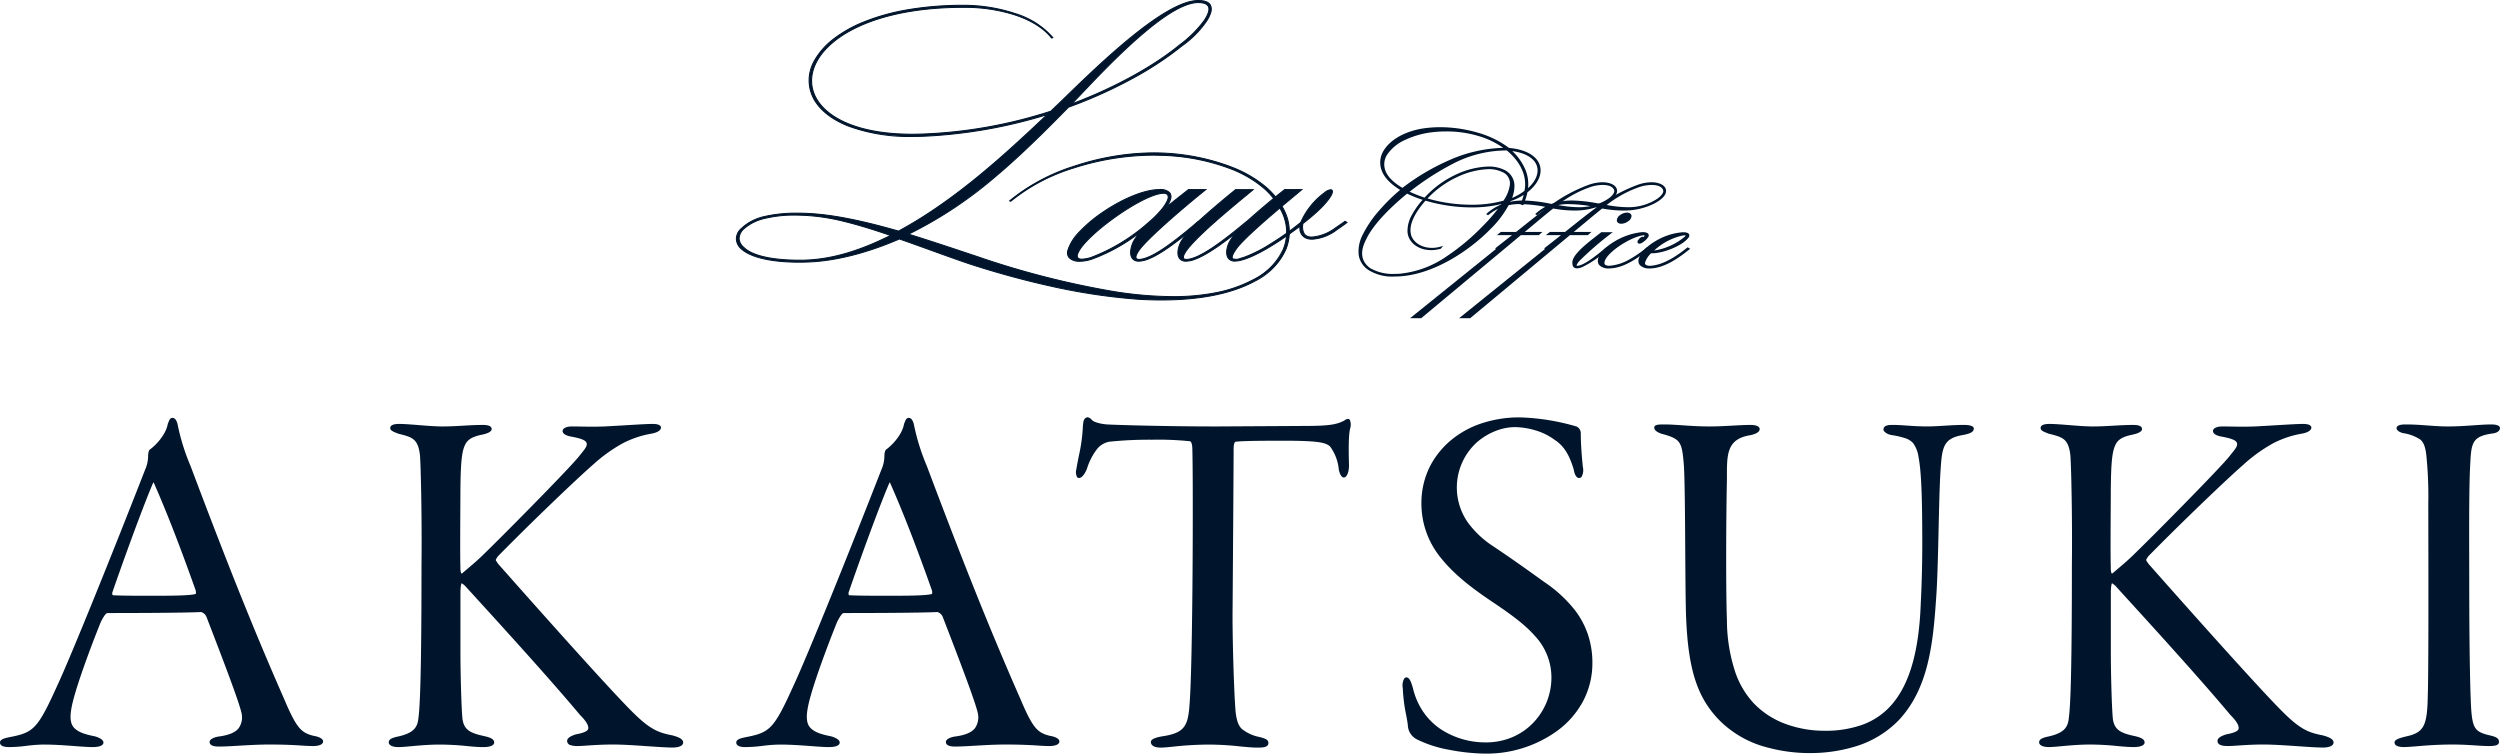 <svg xmlns="http://www.w3.org/2000/svg" xmlns:xlink="http://www.w3.org/1999/xlink" width="559.102" height="168.538" viewBox="0 0 559.102 168.538"><defs><clipPath id="a"><rect width="559.102" height="168.538" fill="none"/></clipPath></defs><g clip-path="url(#a)"><path d="M203.184,52.363c5.124,1.594,10.16,3.286,15.15,4.946a196.96,196.96,0,0,0,31.01,7.937C260.706,67,272.067,67,280.31,62.546c6.817-3.676,9.089-9.662,6.238-15.42-3.921-8.231-15.728-12.069-27.224-12.4-11.762-.39-25.619,3.676-33.282,10.281l-.224-.1c7.8-6.734,21.7-11.062,33.6-10.7,11.54.455,23.659,4.391,27.758,12.785,2.851,5.888.445,12.1-6.55,15.875-7.263,3.937-17.153,4.555-25.842,4.066-13.9-.911-28.427-4.814-38.1-7.969-5.346-1.823-10.469-3.775-15.549-5.531-6.283,2.733-13.768,5.01-21.031,5.172-4.634.13-11.5-.325-14.391-3.025a2.881,2.881,0,0,1,.178-4.555c2.807-2.894,8.644-3.448,13.412-3.35,6.5.13,13.812,1.756,21.654,4,12.609-6.832,23.7-17.015,33.238-26.059a110.313,110.313,0,0,1-27.758,4.848C169.367,31.77,172.931,1,215.883,1.191c7.4.1,15.728,2.408,19.56,7.222l-.267.1c-3.7-4.75-12.12-6.865-19.293-6.865-42.15-.227-45.8,29.7-9.536,28.335A105.27,105.27,0,0,0,235,24.874C241.056,19.214,259.324.117,267.969.117c4.187,0,2.985,2.961,1.782,4.718a21.755,21.755,0,0,1-5.437,5.433c-5.613,4.586-14.435,9.726-25.351,13.695-10.07,10.215-21.209,21.406-35.779,28.4m-24.015-4.228c-4.411-.2-10.158.423-12.876,3.09-1.293,1.3-1.382,2.8,0,4.066,2.628,2.636,9.4,2.993,13.677,2.9,7.041-.227,13.545-2.7,19.205-5.53-7.174-2.439-13.768-4.391-20.006-4.521M263.825,10.04a26.311,26.311,0,0,0,5.436-5.368c.98-1.464,2.406-4.1-1.292-4.1-7.753,0-23.66,17.957-28.293,22.675,10.425-3.9,18.846-8.85,24.149-13.208" fill="#00152c"/><path d="M259.734,67.2c-1.594,0-3.264-.048-4.961-.144a135.017,135.017,0,0,1-20.654-3.146c-5.666-1.278-11.708-2.948-17.471-4.829-2.876-.981-5.715-2.009-8.46-3-2.318-.839-4.714-1.707-7.048-2.514-5.209,2.262-13.072,4.986-21.033,5.164-.469.013-.946.02-1.417.02-3.644,0-10.185-.4-13.056-3.076a3.179,3.179,0,0,1-1.068-2.332,3.356,3.356,0,0,1,1.245-2.392,10.979,10.979,0,0,1,5.531-2.72,31.767,31.767,0,0,1,6.961-.673c.329,0,.666,0,1,.01,5.712.114,12.386,1.346,21.638,3.993,12.228-6.634,22.914-16.3,32.812-25.677a110.036,110.036,0,0,1-27.313,4.708c-.76.027-1.521.04-2.259.04a39.571,39.571,0,0,1-14.59-2.372c-3.554-1.423-6.176-3.463-7.583-5.9a8.836,8.836,0,0,1,.212-9.141A16.214,16.214,0,0,1,186.4,8.6a28.878,28.878,0,0,1,6.943-3.871,47.9,47.9,0,0,1,9.7-2.666,73.677,73.677,0,0,1,12.44-.993h.406a36.945,36.945,0,0,1,11.154,1.849,18.271,18.271,0,0,1,8.5,5.417l.1.126-.5.183-.052-.067c-1.7-2.178-4.562-3.967-8.288-5.175a36.38,36.38,0,0,0-10.913-1.646h-.476c-13.061,0-20.993,2.876-25.347,5.289-5.367,2.974-8.444,6.99-8.444,11.018,0,3.2,1.97,6.125,5.548,8.233,4.006,2.361,9.821,3.609,16.814,3.609.771,0,1.567-.015,2.365-.045a105.643,105.643,0,0,0,28.594-5.093c.844-.789,1.925-1.839,3.177-3.054C245.932,14.128,260.485,0,267.969,0c1.492,0,2.447.376,2.837,1.116a2.42,2.42,0,0,1,.013,1.9,7.793,7.793,0,0,1-.973,1.887,22.048,22.048,0,0,1-5.462,5.459,72.707,72.707,0,0,1-10.7,7.089,104.4,104.4,0,0,1-14.656,6.615c-4.768,4.837-10.171,10.317-16.191,15.4A92.79,92.79,0,0,1,203.5,52.34c4.437,1.384,8.857,2.856,13.134,4.281l1.736.578a191.649,191.649,0,0,0,30.991,7.932,85.673,85.673,0,0,0,12.95,1.093,49.205,49.205,0,0,0,9.588-.868,29.882,29.882,0,0,0,8.355-2.912,14.027,14.027,0,0,0,6.692-6.87,10.1,10.1,0,0,0-.5-8.4,15.751,15.751,0,0,0-4.261-5.325,25.332,25.332,0,0,0-6.451-3.781,46.765,46.765,0,0,0-16.411-3.224c-.515-.017-1.042-.026-1.567-.026A58.555,58.555,0,0,0,240.4,37.6a41.344,41.344,0,0,0-14.285,7.5l-.056.048-.461-.2.14-.121a43.294,43.294,0,0,1,14.614-7.812,57.148,57.148,0,0,1,17.67-2.94c.466,0,.934.007,1.392.021a48.76,48.76,0,0,1,16.711,3.424,26.793,26.793,0,0,1,6.674,3.912,16.639,16.639,0,0,1,4.474,5.514,10.624,10.624,0,0,1,.421,8.826,14.841,14.841,0,0,1-7.02,7.2C275.507,65.776,268.461,67.2,259.734,67.2Zm-58.6-13.885.043.015c2.35.812,4.762,1.686,7.094,2.53,2.744.994,5.581,2.021,8.454,3,5.756,1.878,11.79,3.546,17.449,4.823a134.78,134.78,0,0,0,20.617,3.14c1.692.1,3.357.144,4.947.143,8.687,0,15.7-1.412,20.832-4.2a14.613,14.613,0,0,0,6.915-7.086,10.4,10.4,0,0,0-.414-8.636,16.408,16.408,0,0,0-4.413-5.436,26.562,26.562,0,0,0-6.616-3.877,48.524,48.524,0,0,0-16.629-3.406c-.454-.014-.92-.021-1.384-.021a56.912,56.912,0,0,0-17.6,2.928,49.245,49.245,0,0,0-10.075,4.554,47.981,47.981,0,0,1,9.978-4.409,58.8,58.8,0,0,1,17.421-2.791c.528,0,1.058.009,1.574.026a47,47,0,0,1,16.494,3.242,25.564,25.564,0,0,1,6.51,3.816,15.979,15.979,0,0,1,4.322,5.4,10.321,10.321,0,0,1,.51,8.584,14.254,14.254,0,0,1-6.8,6.989,30.114,30.114,0,0,1-8.42,2.935,49.437,49.437,0,0,1-9.633.872h0a85.9,85.9,0,0,1-12.985-1.1A191.875,191.875,0,0,1,218.3,57.42l-1.736-.578c-4.367-1.454-8.882-2.958-13.412-4.367l-.283-.088.267-.128a92.231,92.231,0,0,0,19.552-12.976c6.02-5.079,11.425-10.563,16.194-15.4l.018-.019.025-.009a104.179,104.179,0,0,0,14.648-6.609,72.465,72.465,0,0,0,10.669-7.067l0,0a21.825,21.825,0,0,0,5.408-5.4c.48-.7,1.529-2.444.948-3.547-.347-.658-1.232-.992-2.631-.992-7.389,0-21.9,14.085-29.694,21.652-1.261,1.225-2.351,2.282-3.2,3.074l-.019.018-.024.008A105.87,105.87,0,0,1,206.351,30.1c-.8.03-1.6.046-2.374.046-7.035,0-12.891-1.259-16.933-3.641-3.652-2.152-5.663-5.147-5.663-8.434,0-4.116,3.122-8.206,8.565-11.222,4.378-2.426,12.35-5.318,25.46-5.318h.477a36.619,36.619,0,0,1,10.985,1.657c3.732,1.209,6.616,3,8.347,5.186l.035-.013a18.219,18.219,0,0,0-8.288-5.216,36.7,36.7,0,0,0-11.08-1.836h-.4a73.445,73.445,0,0,0-12.4.989,47.665,47.665,0,0,0-9.648,2.652,28.646,28.646,0,0,0-6.887,3.839,15.984,15.984,0,0,0-4.118,4.545,8.612,8.612,0,0,0-.212,8.908c1.38,2.39,3.963,4.4,7.468,5.8a39.347,39.347,0,0,0,14.5,2.355c.734,0,1.494-.013,2.25-.04a109.9,109.9,0,0,0,27.728-4.843l.476-.147-.361.343c-10.021,9.505-20.844,19.348-33.263,26.077l-.042.023-.046-.013c-9.255-2.651-15.924-3.884-21.624-4-.336-.007-.672-.01-1-.01a31.538,31.538,0,0,0-6.909.667,10.752,10.752,0,0,0-5.419,2.658l-.006.006a3.133,3.133,0,0,0-1.171,2.227,2.951,2.951,0,0,0,1,2.158,11.667,11.667,0,0,0,5.714,2.4,39.359,39.359,0,0,0,7.181.607c.469,0,.944-.007,1.411-.02,7.945-.177,15.8-2.905,20.988-5.162Zm-22.386,5a39.571,39.571,0,0,1-6.945-.558c-2.618-.491-4.5-1.292-5.587-2.383a2.831,2.831,0,0,1-1.039-2.019,3.1,3.1,0,0,1,1.037-2.214,10.755,10.755,0,0,1,5.092-2.482,27.864,27.864,0,0,1,6.355-.676c.5,0,1.015.011,1.517.034a44.944,44.944,0,0,1,9.674,1.4c3.6.875,7.257,2.073,10.364,3.129l.264.09-.249.125c-7.178,3.589-13.3,5.35-19.253,5.542C179.564,58.312,179.151,58.317,178.744,58.317Zm-1.087-10.1a27.629,27.629,0,0,0-6.3.669,10.532,10.532,0,0,0-4.982,2.421,2.874,2.874,0,0,0-.968,2.043,2.61,2.61,0,0,0,.965,1.854l0,0c2.494,2.5,8.82,2.875,12.369,2.875.4,0,.816,0,1.223-.014,5.852-.189,11.866-1.9,18.905-5.393-3.045-1.032-6.595-2.186-10.079-3.034a44.724,44.724,0,0,0-9.627-1.391C178.666,48.229,178.159,48.218,177.658,48.218Zm61.567-24.677.368-.375c.582-.593,1.352-1.4,2.243-2.345C248.1,14.211,261.141.456,267.969.456c1.247,0,2.041.3,2.359.9.386.724.069,1.83-.97,3.382a26.067,26.067,0,0,1-5.46,5.394c-5.925,4.869-14.739,9.69-24.181,13.226ZM267.969.689c-6.728,0-19.72,13.705-25.964,20.292-.717.756-1.355,1.429-1.881,1.973,9.233-3.509,17.821-8.234,23.626-13a25.868,25.868,0,0,0,5.413-5.343c.973-1.454,1.3-2.511.958-3.143C269.848.95,269.123.689,267.969.689Z" fill="#00152c"/><path d="M258.916,42.409c2.362-.131,3.3.78,2.852,2.146a5.151,5.151,0,0,1-.98,1.823c1.827-1.5,3.609-2.864,4.99-3.969h3.877c-1.426,1.138-10.382,8.425-14.124,12.589-1.115,1.2-3.076,4.034.845,2.668,3.787-1.3,9.937-6.832,11.674-8.165l.446.26c-1.872,1.431-7.886,6.8-11.941,8.263-4.366,1.562-4.1-2.017-3.03-4.067a12.243,12.243,0,0,1,1.426-1.985,39.94,39.94,0,0,1-10.694,5.955c-2.316.845-5.926.845-5.48-1.791,1.2-5.3,13.367-13.467,20.139-13.727M241.183,56.365c-1.024,2.017,1.069,1.756,2.852,1.2a41.067,41.067,0,0,0,12.52-7.547c2.807-2.343,4.233-4.261,4.634-5.5.267-1.106-.313-1.5-1.827-1.2-5.034.977-16.441,9.305-18.179,13.046" fill="#00152c"/><path d="M259.352,42.28a2.848,2.848,0,0,1,2.383.828,1.6,1.6,0,0,1,.145,1.479,4.39,4.39,0,0,1-.521,1.175c.949-.767,1.877-1.5,2.715-2.156.583-.459,1.134-.892,1.631-1.289l.032-.026h4.251l-.26.208c-2.576,2.056-10.7,8.779-14.11,12.576-.866.935-1.633,2.129-1.425,2.6.068.155.255.233.556.233a5.286,5.286,0,0,0,1.589-.358c3.036-1.043,7.687-4.894,10.186-6.963.625-.517,1.118-.925,1.455-1.184l.062-.048.664.387-.138.106c-.356.272-.851.678-1.479,1.192-2.691,2.205-7.194,5.9-10.494,7.088a5.781,5.781,0,0,1-1.891.391,1.786,1.786,0,0,1-1.654-.806c-.6-.986-.226-2.669.372-3.815a9.93,9.93,0,0,1,.841-1.265,39.924,39.924,0,0,1-9.966,5.4,8.526,8.526,0,0,1-2.805.507,3.267,3.267,0,0,1-2.476-.841,1.869,1.869,0,0,1-.352-1.587V56.11a10.451,10.451,0,0,1,2.73-4.4,31.658,31.658,0,0,1,5.3-4.426c4.364-2.958,9.046-4.871,12.219-4.993C259.061,42.284,259.21,42.28,259.352,42.28Zm.7,4.855.648-.829a5.1,5.1,0,0,0,.959-1.78l0-.007a1.361,1.361,0,0,0-.111-1.274,2.645,2.645,0,0,0-2.194-.732c-.138,0-.282,0-.43.012-3.133.12-7.769,2.018-12.1,4.953a31.425,31.425,0,0,0-5.259,4.392,10.24,10.24,0,0,0-2.673,4.288,1.647,1.647,0,0,0,.3,1.395,2.984,2.984,0,0,0,2.3.758,8.284,8.284,0,0,0,2.726-.493A39.989,39.989,0,0,0,254.88,51.88l.878-.679-.717.846a12.044,12.044,0,0,0-1.413,1.966c-.568,1.088-.929,2.675-.378,3.584a1.568,1.568,0,0,0,1.455.694,5.555,5.555,0,0,0,1.812-.377c3.262-1.178,7.746-4.853,10.425-7.049.552-.453,1-.822,1.347-1.091l-.229-.133c-.332.258-.8.647-1.387,1.131-2.51,2.078-7.183,5.947-10.259,7a5.494,5.494,0,0,1-1.665.371c-.4,0-.662-.125-.77-.373-.3-.682.781-2.116,1.466-2.855,3.708-4.126,12.282-11.1,13.879-12.393h-3.506c-.489.391-1.03.816-1.6,1.265-1.026.806-2.188,1.721-3.356,2.678Zm.155-4.026h0a1.178,1.178,0,0,1,.986.356,1.231,1.231,0,0,1,.113,1.085l0,.009c-.467,1.44-2.169,3.464-4.67,5.552a41.208,41.208,0,0,1-12.554,7.567l-.006,0a7.9,7.9,0,0,1-2.107.4,1.157,1.157,0,0,1-1.059-.413c-.189-.308-.132-.751.175-1.356.82-1.764,3.843-4.678,7.889-7.6,3.2-2.309,7.6-4.968,10.372-5.506A4.663,4.663,0,0,1,260.2,43.109Zm.874,1.382a1.037,1.037,0,0,0-.071-.882.984.984,0,0,0-.8-.268h0a4.433,4.433,0,0,0-.819.091c-2.288.444-6.227,2.539-10.279,5.467-3.955,2.857-7.023,5.807-7.816,7.514-.265.523-.327.9-.186,1.132.123.2.412.3.86.3a7.4,7.4,0,0,0,2.035-.39,40.98,40.98,0,0,0,12.481-7.524C258.946,47.873,260.621,45.891,261.077,44.491Z" fill="#00152c"/><path d="M284.489,54.9c-3.342,2.082-6.506,3.448-8.109,3.48-2.584.164-2.318-2.668-1.337-4.424a15.19,15.19,0,0,1,1.292-1.822c-2.673,2.148-6.46,4.912-9.179,5.889-4.455,1.562-4.144-2.018-2.984-4.067a20.05,20.05,0,0,1,3.7-4.327c2.763-2.5,5.57-4.879,8.466-7.221h3.921c-1.292,1.138-10.471,8.425-14.079,12.589-1.07,1.2-3.165,4.034.8,2.668,3.787-1.3,10.2-6.832,11.852-8.165v.032c2.763-2.473,5.525-4.815,8.466-7.124h3.832C289.88,43.547,280.7,50.834,277,55c-.713.879-2.006,2.635-1.16,2.993l.045-.065a2.275,2.275,0,0,0,1.159,0l.757-.26V57.7a29.809,29.809,0,0,0,6.372-3.155A61.1,61.1,0,0,0,290.9,49.76a16.344,16.344,0,0,1,5.3-6.636c1.292-1.041,2.272-.911,1.514.553-1.2,2.115-4.054,4.555-6.327,6.311-.177.846-.266,2.7,1.426,2.993,1.738.293,4.411-.911,5.659-1.854.891-.651,1.694-1.139,2.317-1.626l.446.259c-.624.489-1.471,1.074-2.273,1.627-1.336,1.106-4.277,2.408-6.238,2.05-1.069-.195-2.05-.879-2-2.831-2.05,1.529-4.188,3.059-6.237,4.3" fill="#00152c"/><path d="M265.271,58.524a1.785,1.785,0,0,1-1.677-.824c-.584-1-.162-2.672.477-3.8a20.58,20.58,0,0,1,3.721-4.356c2.584-2.342,5.355-4.705,8.47-7.225l.032-.026h4.271l-.232.2c-.256.225-.812.685-1.582,1.32-3.115,2.571-9.6,7.922-12.486,11.258-.808.909-1.673,2.141-1.457,2.623.065.144.244.217.534.217a5.394,5.394,0,0,0,1.6-.358c3.342-1.148,8.772-5.634,11.091-7.549.29-.239.54-.446.726-.6l.19-.153v.016c2.852-2.546,5.562-4.823,8.278-6.955l.032-.025h4.173l-.222.2c-.294.268-1.013.865-2.008,1.691-3.243,2.692-9.278,7.7-12.106,10.887-.993,1.224-1.5,2.17-1.4,2.593a.292.292,0,0,0,.111.171l.036-.053.085.031a2.18,2.18,0,0,0,1.089,0l.9-.31v.037a30.5,30.5,0,0,0,6.194-3.1,61.274,61.274,0,0,0,6.691-4.754,16.5,16.5,0,0,1,5.331-6.66,2.7,2.7,0,0,1,1.453-.7.473.473,0,0,1,.437.215c.148.243.079.643-.2,1.188-.965,1.7-3.092,3.822-6.325,6.323a3.1,3.1,0,0,0,.267,2.161,1.557,1.557,0,0,0,1.073.651,3.338,3.338,0,0,0,.551.043,9.9,9.9,0,0,0,5.017-1.875c.414-.3.8-.563,1.172-.816.417-.282.811-.549,1.143-.809l.062-.049.663.385-.135.106c-.636.5-1.506,1.1-2.275,1.628a10.177,10.177,0,0,1-5.6,2.134,4.107,4.107,0,0,1-.734-.062,2.462,2.462,0,0,1-2.1-2.713c-1.716,1.277-3.916,2.869-6.06,4.162-3.408,2.123-6.536,3.463-8.164,3.5a1.867,1.867,0,0,1-1.866-.818c-.594-1.013-.2-2.669.423-3.779.178-.293.421-.672.712-1.075-2.284,1.79-5.839,4.368-8.458,5.309A6,6,0,0,1,265.271,58.524Zm11.106-16c-3.1,2.507-5.856,4.859-8.429,7.191a20.339,20.339,0,0,0-3.675,4.3c-.606,1.071-1.015,2.645-.478,3.567a1.569,1.569,0,0,0,1.476.708,5.767,5.767,0,0,0,1.847-.377c2.9-1.041,6.972-4.124,9.145-5.87l.162.166a15.179,15.179,0,0,0-1.282,1.808c-.605,1.084-.947,2.652-.423,3.544a1.632,1.632,0,0,0,1.653.7h.005c1.564-.031,4.724-1.39,8.05-3.462,2.215-1.336,4.492-2.994,6.229-4.29l.192-.143-.005.239c-.036,1.563.606,2.476,1.909,2.714a3.874,3.874,0,0,0,.692.059,10.073,10.073,0,0,0,5.451-2.084l.008-.006c.713-.492,1.515-1.044,2.131-1.517l-.229-.133c-.325.249-.7.5-1.094.77-.371.251-.755.511-1.164.81a10.169,10.169,0,0,1-5.156,1.921,3.573,3.573,0,0,1-.591-.046,1.781,1.781,0,0,1-1.226-.75,3.37,3.37,0,0,1-.294-2.382l.009-.042.034-.026c3.228-2.494,5.346-4.605,6.3-6.276.328-.633.255-.88.209-.956a.257.257,0,0,0-.238-.1,2.535,2.535,0,0,0-1.311.655l-.007.005a16.189,16.189,0,0,0-5.258,6.58l-.011.03-.025.02a61.508,61.508,0,0,1-6.741,4.792,29.93,29.93,0,0,1-6.4,3.167l-.15.046v-.026l-.618.211a2.582,2.582,0,0,1-1.135.023l-.05.072L275.8,58.1a.539.539,0,0,1-.328-.375c-.129-.518.356-1.459,1.443-2.8l0,0c2.839-3.2,8.885-8.217,12.133-10.914.79-.656,1.405-1.167,1.77-1.481h-3.483c-2.763,2.17-5.52,4.491-8.429,7.094l-.194.174v-.047l-.534.44c-2.329,1.924-7.782,6.428-11.164,7.59a5.6,5.6,0,0,1-1.674.371c-.39,0-.641-.119-.747-.354-.321-.714.938-2.246,1.494-2.872,2.9-3.35,9.394-8.709,12.513-11.284.581-.48,1.04-.859,1.339-1.111Z" fill="#00152c"/><path d="M309.583,33.82c1.6-2.708,5.3-4.493,9.225-4.979,6.4-.829,14.177.94,18.581,4.415,7.866.7,8.851,5.949,4.031,9.644a14.657,14.657,0,0,1-.876,2.771l-.241-.078a23.43,23.43,0,0,0,.789-2.458,13.288,13.288,0,0,1-3.375,1.691,21.83,21.83,0,0,1-4.579,6.325c-4.3,4.4-12.315,10.035-20.246,10.473-2.345.11-4.931-.11-6.7-1.378-2.608-1.785-2.608-4.493-1.425-7.327,1.8-3.992,5.96-8.265,8.7-10.473-2.191-1.315-3.944-2.927-4.448-4.948a4.824,4.824,0,0,1,.57-3.678m-4.164,19.507c-1.4,2.629-1.468,5.087.9,6.794,1.752,1.174,4.317,1.393,6.574,1.3,7.69-.423,14.768-6.544,18.865-10.739a33.918,33.918,0,0,0,4.448-5.354c-5.39,1.471-12.138.955-17.464-.673-1.8,2.019-3.724,4.805-3.462,7.248.176,2.646,3.462,4.446,6.925,3.444l-.088.109c-3.615,1.018-6.9-.735-7.143-3.553-.2-2.443,1.665-5.276,3.528-7.311a26.093,26.093,0,0,1-3.835-1.518c-2.761,2.254-7.384,6.386-9.247,10.254m4.712-18.944a4.172,4.172,0,0,0-.614,3.413c.46,1.832,2.17,3.3,4.141,4.447,5.785-4.431,14.352-9.112,23.1-8.987-4.272-3.3-10.6-4.618-16.784-3.836-3.966.532-8.129,2.286-9.838,4.963m4.754,8.532a31.411,31.411,0,0,0,3.769,1.5,21.754,21.754,0,0,1,7.056-5.213c2.826-1.331,7.428-2.6,10.561-1.08a3.747,3.747,0,0,1,2.214,3.82,7.592,7.592,0,0,1-.659,2.646,11.67,11.67,0,0,0,3.287-1.816c.7-3.273-.832-6.669-4.053-9.316-8.874-.187-16.455,5.089-22.175,9.456m21.474,2.13a8.646,8.646,0,0,0,1.511-3.726,2.947,2.947,0,0,0-1.818-3.022c-2.958-1.487-7.516-.172-10.167,1.08a21.592,21.592,0,0,0-6.99,5.1c5.3,1.629,12.117,2.1,17.464.564m5.1-2.489c4.3-3.476,3.44-8.3-3.834-9.033,2.848,2.472,4.447,5.776,3.834,9.033" fill="#00152c"/><path d="M322.049,28.446a30.176,30.176,0,0,1,8.451,1.227,21.138,21.138,0,0,1,6.963,3.4c3.773.35,6.3,1.8,6.929,3.978.563,1.94-.483,4.164-2.8,5.962a14.994,14.994,0,0,1-.873,2.737l-.069.163-.606-.2.076-.192a19.53,19.53,0,0,0,.642-1.94,13.125,13.125,0,0,1-2.907,1.4,22.267,22.267,0,0,1-4.584,6.306c-4.475,4.584-12.5,10.094-20.371,10.529-.356.017-.7.025-1.036.025a9.924,9.924,0,0,1-5.792-1.439,4.861,4.861,0,0,1-2.213-3.4,8.022,8.022,0,0,1,.722-4.158l0,0a25.376,25.376,0,0,1,4.027-5.953,39.972,39.972,0,0,1,4.515-4.418c-2.445-1.513-3.853-3.126-4.3-4.924a4.984,4.984,0,0,1,.591-3.822c1.538-2.6,5.127-4.548,9.368-5.073A25.521,25.521,0,0,1,322.049,28.446Zm4.5.738a29.466,29.466,0,0,0-4.5-.352,25.137,25.137,0,0,0-3.217.2c-4.126.511-7.606,2.383-9.084,4.886a4.606,4.606,0,0,0-.549,3.531,4.97,4.97,0,0,0,.175.557q-.024-.082-.045-.164a4.363,4.363,0,0,1,.639-3.564,9.925,9.925,0,0,1,4.152-3.356,19.671,19.671,0,0,1,5.823-1.694,27.986,27.986,0,0,1,3.5-.221h0A27,27,0,0,1,326.551,29.184Zm9.617,3.878a18.69,18.69,0,0,0-5.55-2.655,25.021,25.021,0,0,0-7.174-1.013,27.6,27.6,0,0,0-3.452.218,19.554,19.554,0,0,0-5.706,1.66,9.548,9.548,0,0,0-3.993,3.216,3.993,3.993,0,0,0-.59,3.26c.38,1.513,1.705,2.947,3.94,4.264a50.554,50.554,0,0,1,10.22-6.079A31.689,31.689,0,0,1,336.169,33.062Zm.82.589a26.043,26.043,0,0,0-12.305,3.1,60.64,60.64,0,0,0-9.428,6.127,30.846,30.846,0,0,0,3.338,1.321,21.96,21.96,0,0,1,7.035-5.166,18.278,18.278,0,0,1,7.248-1.789,7.94,7.94,0,0,1,3.479.71,3.947,3.947,0,0,1,2.323,4,7.027,7.027,0,0,1-.516,2.305,11.447,11.447,0,0,0,2.776-1.588C341.578,39.544,340.142,36.264,336.989,33.651Zm4.745,8.422c1.718-1.544,2.465-3.345,2-4.888-.523-1.754-2.524-2.976-5.529-3.4a12.188,12.188,0,0,1,2.812,3.88A8.353,8.353,0,0,1,341.734,42.073Zm-27.082.778.116-.089a62.081,62.081,0,0,1,9.743-6.359,32.468,32.468,0,0,1,4.952-2.022,36.815,36.815,0,0,0-5.445,1.9A50.215,50.215,0,0,0,313.775,42.4l-.01.007.032.019-.215.173A31.969,31.969,0,0,0,304.939,53a7.648,7.648,0,0,0-.7,3.953q.007.052.016.1a7.032,7.032,0,0,1,.987-3.813,23.553,23.553,0,0,1,4.32-5.779,57.135,57.135,0,0,1,4.977-4.537l.1-.079Zm23.026-1.544a2.748,2.748,0,0,0-1.711-2.836,6.86,6.86,0,0,0-3.094-.641h0a17.781,17.781,0,0,0-6.9,1.722,21.463,21.463,0,0,0-6.719,4.834,35.5,35.5,0,0,0,9.816,1.4,26.438,26.438,0,0,0,7.171-.908A8.291,8.291,0,0,0,337.677,41.306Zm-.088,3.358.058-.145a7.578,7.578,0,0,0,.645-2.575v-.01a3.759,3.759,0,0,0-.529-2.283,3.407,3.407,0,0,1,.3,1.677v.006a8.551,8.551,0,0,1-1.457,3.683l.033-.009-.271.422a33.812,33.812,0,0,1-4.473,5.386,48.519,48.519,0,0,1-8.117,6.81,29.264,29.264,0,0,1-4.407,2.383,32.8,32.8,0,0,0,4.913-2.3A40.487,40.487,0,0,0,333,51.016a21.45,21.45,0,0,0,4.541-6.269l.035-.078Zm-19.432.02a26.33,26.33,0,0,1-3.465-1.383c-2.656,2.177-7.269,6.311-9.1,10.11l0,.007c-1.517,2.845-1.235,5.047.839,6.545a10.035,10.035,0,0,0,5.555,1.284c.292,0,.595-.006.9-.019A22.13,22.13,0,0,0,323.567,57.3a48.14,48.14,0,0,0,8.052-6.757,35.015,35.015,0,0,0,4.149-4.906,27.625,27.625,0,0,1-6.623.748A36.806,36.806,0,0,1,318.8,44.875c-1.681,1.908-3.586,4.64-3.333,7.007v.008c.134,2.021,2.19,3.545,4.782,3.545a6.826,6.826,0,0,0,1.9-.274l.589-.17-.512.634-.059.017a7.806,7.806,0,0,1-2.114.3c-2.856,0-5.074-1.691-5.274-4.022A7.255,7.255,0,0,1,315.794,48,17.618,17.618,0,0,1,318.157,44.684Z" fill="#00152c"/><path d="M340.465,52.059h3.989l-.374.329h-4.009L317.765,70.971H315.9l19-15.311-.2-.126,4.009-3.146h-3.4l.417-.329h3.395c3.967-3.163,5.632-4.493,7.473-5.793-5-1-9.971-1.627-13.826,1.644l-.088-.062a11.213,11.213,0,0,1,4.93-2.505c3.264-.7,6.442-.078,9.6.5a34.392,34.392,0,0,1,8.041-4.289,7.5,7.5,0,0,1,4.755-.361c.965.3,1.534.94,1.425,1.691s-.921,1.675-2.7,2.551c-3.441,1.723-7.451,1.723-11.438.987-1.556,1.221-3.068,2.52-6.837,5.636m7.428-6.106c3.616.658,7.165,1.112,10.693-.657,1.688-.83,2.52-1.722,2.629-2.474.023-.626-.481-1.174-1.292-1.456a7.66,7.66,0,0,0-4.536.36,26.291,26.291,0,0,0-7.494,4.227" fill="#00152c"/><path d="M358.376,40.762a5.336,5.336,0,0,1,1.694.248c1.082.334,1.678,1.063,1.557,1.9-.135.914-1.13,1.871-2.8,2.7A15.115,15.115,0,0,1,352,47.083a26.211,26.211,0,0,1-4.651-.454c-.984.774-1.951,1.579-3.53,2.894-.761.634-1.689,1.406-2.822,2.344h3.965l-.813.715h-4.012L317.835,71.164h-2.479L334.57,55.678l-.2-.128,3.784-2.969H334.76l.906-.715h3.394l.116-.092c3.624-2.89,5.267-4.2,6.948-5.406a31.662,31.662,0,0,0-5.972-.713,10.726,10.726,0,0,0-7.253,2.4l-.114.1-.416-.293.194-.161a11.272,11.272,0,0,1,5.013-2.545,14.622,14.622,0,0,1,3.116-.317,34.838,34.838,0,0,1,6.263.763l.214.039a33.912,33.912,0,0,1,8.023-4.268A9.437,9.437,0,0,1,358.376,40.762Zm1.488.788a5.263,5.263,0,0,0-1.461-.188,8.927,8.927,0,0,0-2.951.546,25.285,25.285,0,0,0-7.09,3.933,26.746,26.746,0,0,0,4.683.5,11.89,11.89,0,0,0,5.454-1.22c1.49-.733,2.408-1.577,2.523-2.319C361.036,42.284,360.593,41.8,359.864,41.55ZM351.973,46.7a34.365,34.365,0,0,1-4.114-.554l-.43-.078.348-.265q.662-.5,1.3-.952-.859.541-1.75,1.156l-.066.045-.372-.068a34.549,34.549,0,0,0-6.194-.756,15.413,15.413,0,0,0-1.593.079q.514-.034,1.053-.034a33.642,33.642,0,0,1,6.486.807l.44.088-.366.259c-1.81,1.278-3.416,2.559-7.3,5.652l-.15.119h0l-4.234,3.323.194.124L316.45,70.778H317.7l22.238-18.526h0l.413-.342c1.323-1.094,2.382-1.976,3.234-2.685,1.618-1.347,2.6-2.16,3.607-2.955l.069-.054.086.016A25.983,25.983,0,0,0,351.973,46.7Z" fill="#00152c"/><path d="M351.424,52.059h3.989l-.374.329H351.03L328.724,70.971h-1.862l19-15.311-.2-.126,4.009-3.146h-3.4l.417-.329h3.4c3.967-3.163,5.632-4.493,7.473-5.793-5-1-9.971-1.627-13.826,1.644l-.088-.062a11.214,11.214,0,0,1,4.93-2.505c3.264-.7,6.442-.078,9.6.5a34.391,34.391,0,0,1,8.041-4.289,7.5,7.5,0,0,1,4.755-.361c.965.3,1.534.94,1.425,1.691s-.921,1.675-2.7,2.551c-3.441,1.723-7.451,1.723-11.438.987-1.556,1.221-3.068,2.52-6.837,5.636m7.428-6.106c3.616.658,7.165,1.112,10.693-.657,1.688-.83,2.52-1.722,2.629-2.474.023-.626-.481-1.174-1.292-1.456a7.66,7.66,0,0,0-4.536.36,26.291,26.291,0,0,0-7.494,4.227" fill="#00152c"/><path d="M369.335,40.762a5.336,5.336,0,0,1,1.694.248c1.082.334,1.678,1.063,1.557,1.9-.135.914-1.13,1.871-2.8,2.7a15.115,15.115,0,0,1-6.822,1.474,26.211,26.211,0,0,1-4.651-.454c-.984.774-1.951,1.579-3.53,2.894-.761.634-1.688,1.406-2.821,2.343h3.964l-.813.715H351.1L328.794,71.164h-2.479l19.214-15.486-.2-.128,3.784-2.969h-3.394l.906-.715h3.394l.115-.092c3.625-2.89,5.268-4.2,6.949-5.406a31.662,31.662,0,0,0-5.972-.713,10.726,10.726,0,0,0-7.253,2.4l-.114.1-.416-.293.194-.161a11.272,11.272,0,0,1,5.013-2.545,14.622,14.622,0,0,1,3.116-.317,34.838,34.838,0,0,1,6.263.763l.214.039a33.911,33.911,0,0,1,8.023-4.268A9.437,9.437,0,0,1,369.335,40.762Zm1.488.788a5.263,5.263,0,0,0-1.461-.188,8.927,8.927,0,0,0-2.951.546,25.286,25.286,0,0,0-7.09,3.933,26.746,26.746,0,0,0,4.683.5,11.89,11.89,0,0,0,5.454-1.22c1.49-.733,2.408-1.577,2.523-2.319C371.995,42.284,371.552,41.8,370.823,41.55ZM362.932,46.7a34.365,34.365,0,0,1-4.114-.554l-.43-.078.348-.265q.662-.5,1.3-.952-.859.541-1.75,1.156l-.066.045-.372-.068a34.548,34.548,0,0,0-6.194-.756,15.414,15.414,0,0,0-1.593.079q.514-.034,1.053-.034a33.642,33.642,0,0,1,6.486.807l.44.088-.366.259c-1.81,1.278-3.416,2.559-7.3,5.653l-.149.119h0L346,55.518l.194.124-18.78,15.136h1.245l22.238-18.526h0l.413-.342c1.323-1.093,2.382-1.975,3.233-2.684,1.618-1.347,2.6-2.161,3.607-2.955l.069-.054.086.016A25.983,25.983,0,0,0,362.932,46.7Z" fill="#00152c"/><path d="M359.491,55.66c-.9.688-3.857,3.271-5.895,3.976-2.125.751-1.971-.97-1.446-1.957,1.074-1.879,4.273-4.165,6.026-5.557H360.1a72.972,72.972,0,0,0-6.989,6.058c-.527.579-1.49,1.942.416,1.284,1.862-.626,4.908-3.288,5.74-3.93Zm4.535-6.341a2,2,0,0,1-1.993.392c-.439-.283-.308-.924.393-1.441a1.949,1.949,0,0,1,1.995-.376c.459.267.306.908-.395,1.425" fill="#00152c"/><path d="M352.7,60.013a.983.983,0,0,1-.913-.453,2.21,2.21,0,0,1,.2-1.972l0-.005c.928-1.623,3.383-3.524,5.175-4.911.324-.251.629-.487.9-.7l.053-.042h2.583l-.474.348a72.906,72.906,0,0,0-6.961,6.033c-.5.547-.706,1-.66,1.106,0,.006.036.03.144.03a2.47,2.47,0,0,0,.727-.165c1.518-.51,3.843-2.405,5.092-3.424.252-.205.451-.368.593-.477l.1-.079.584.334-.231.176c-.15.115-.364.288-.613.489a22.472,22.472,0,0,1-5.337,3.516A2.968,2.968,0,0,1,352.7,60.013Zm-.378-2.241a1.889,1.889,0,0,0-.2,1.59.5.5,0,0,0,.1.121c-.085-.448.491-1.142.756-1.433a70.209,70.209,0,0,1,6.563-5.735h-1.292c-.258.2-.546.427-.849.662C355.628,54.344,353.21,56.217,352.319,57.772Zm10.261-7.734a1.206,1.206,0,0,1-.652-.165.72.72,0,0,1-.342-.6,1.505,1.505,0,0,1,.725-1.163,2.7,2.7,0,0,1,1.542-.563,1.188,1.188,0,0,1,.671.179.686.686,0,0,1,.351.565,1.518,1.518,0,0,1-.734,1.179A2.731,2.731,0,0,1,362.58,50.039Zm1.273-2.1a2.3,2.3,0,0,0-1.31.485,1.184,1.184,0,0,0-.57.842.335.335,0,0,0,.165.283.829.829,0,0,0,.443.1,2.33,2.33,0,0,0,1.329-.487c.445-.328.591-.653.58-.849a.3.3,0,0,0-.165-.255l-.011-.007A.822.822,0,0,0,363.853,47.938Z" fill="#00152c"/><path d="M368.564,55.66c-1.973,1.565-5.3,4.117-8.611,4.18-1.491.031-2.565-.548-2.411-1.659.307-2.788,6.047-5.825,9.6-6.059.7-.063,1.665.094,1.315.767a3.818,3.818,0,0,1-1.292,1.221c-.659.422-.965.078-.636-.313.241-.345.789-.908,1.1-.533.46-.438.613-.986-.4-.8-3.046.563-8.546,4.165-8.611,6.325,0,.532.416.8,1.182.846,3.157-.079,6.377-2.349,8.546-4.1Z" fill="#00152c"/><path d="M367.426,51.916c.357,0,.991.056,1.218.43a.611.611,0,0,1-.016.627,4.158,4.158,0,0,1-1.364,1.3,1.215,1.215,0,0,1-.623.223.42.42,0,0,1-.4-.23.557.557,0,0,1,.136-.587c.1-.138.543-.733,1-.733a.488.488,0,0,1,.23.056c.165-.191.19-.319.179-.342s-.058-.04-.2-.04a1.79,1.79,0,0,0-.319.035c-3.084.57-8.388,4.15-8.453,6.138,0,.253.106.594.993.65a10.315,10.315,0,0,0,4.548-1.4,25.759,25.759,0,0,0,3.873-2.66l.1-.083.582.333-.223.177c-1.7,1.349-5.239,4.155-8.727,4.222h-.117a2.841,2.841,0,0,1-2.17-.737,1.4,1.4,0,0,1-.319-1.14c.148-1.327,1.487-2.832,3.675-4.13a14.954,14.954,0,0,1,6.1-2.1C367.222,51.921,367.324,51.916,367.426,51.916ZM358.743,59.5a.884.884,0,0,1-.32-.711v-.006c.045-1.488,2.3-3.232,3.269-3.913a16.625,16.625,0,0,1,5.222-2.538,14.89,14.89,0,0,0-5.692,2.026C359.138,55.6,357.867,57,357.734,58.2v.005a1.008,1.008,0,0,0,.228.836A1.664,1.664,0,0,0,358.743,59.5Zm7.9-5.392a.826.826,0,0,0,.417-.163,3.627,3.627,0,0,0,1.22-1.138l0-.01c.085-.164.044-.231.031-.253a.468.468,0,0,0-.259-.161.386.386,0,0,1,.088.133c.135.338-.226.732-.388.886l-.151.143-.132-.161a.117.117,0,0,0-.1-.053c-.181,0-.493.292-.69.575l-.011.014a.282.282,0,0,0-.088.18A.124.124,0,0,0,366.641,54.11Z" fill="#00152c"/><path d="M368.873,59.636c3.178-.078,6.377-2.349,8.568-4.1l.219.126c-1.994,1.566-5.324,4.117-8.633,4.18-1.49.031-2.542-.548-2.411-1.659.527-2.9,5.96-5.871,9.642-6.043.964-.047,1.753.219,1.139.97-1.183,1.6-5.631,3.492-8.216,3.334a4.889,4.889,0,0,0-1.491,2.349c0,.532.439.8,1.183.846m8.086-6.592c.438-.406.175-.72-.657-.563a14.5,14.5,0,0,0-6.924,3.789,14.028,14.028,0,0,0,7.581-3.226" fill="#00152c"/><path d="M368.914,60.033a2.842,2.842,0,0,1-2.149-.725,1.43,1.43,0,0,1-.341-1.151l0-.012c.252-1.386,1.611-2.908,3.729-4.174a13.935,13.935,0,0,1,6.094-2.027c.074,0,.147-.005.219-.005.485,0,1.1.082,1.289.475a.759.759,0,0,1-.207.812c-1.212,1.63-5.424,3.418-8.055,3.418-.08,0-.158,0-.234,0a4.767,4.767,0,0,0-1.377,2.157c0,.151.013.583.994.647,3.122-.081,6.314-2.356,8.444-4.061l.1-.082.581.334-.225.177c-1.849,1.452-5.291,4.155-8.749,4.221Zm-2.107-1.825a1.039,1.039,0,0,0,.246.843,1.666,1.666,0,0,0,.781.456.89.89,0,0,1-.338-.717v-.011a4.473,4.473,0,0,1,1.382-2.3h-.024l.145-.131.04-.043.062-.066h.017l.129-.117a14.631,14.631,0,0,1,6.713-3.777C372.359,52.662,367.3,55.512,366.807,58.209Zm9.888-5.576a1.958,1.958,0,0,0-.357.038,13.514,13.514,0,0,0-6.4,3.36,14.067,14.067,0,0,0,6.881-3.122l.006-.006c.131-.121.15-.2.148-.211S376.9,52.633,376.695,52.633Zm.324.623a10.223,10.223,0,0,1-2.208,1.511A8.241,8.241,0,0,0,377.019,53.256Zm.271-.786a.375.375,0,0,1,.045.082.43.43,0,0,1-.025.35c.072-.1.14-.234.1-.323A.273.273,0,0,0,377.29,52.47Z" fill="#00152c"/><path d="M39.457,94.824a47.824,47.824,0,0,0,2.93,9.466c7.888,20.96,13.973,36.285,20.96,52.173,2.817,6.649,3.944,7.664,6.761,8.339,1.352.226,1.916.676,1.916,1.014,0,.563-1.015.789-2.029.789-2.141,0-3.944-.338-9.8-.338-4.17,0-8.452.451-11.156.451-1.24,0-1.916-.225-1.916-.789,0-.451,1.014-.9,2.141-1.014,4.508-.676,5.183-2.592,5.071-5.071-.225-1.916-4.057-11.945-7.888-21.861-.338-.789-1.014-1.353-1.465-1.353-4.282.226-18.481.226-20.96.226-.563,0-1.239,1.239-1.69,2.141-1.014,2.479-4.282,10.818-5.86,16.339-1.239,4.283-1.239,6.423,0,7.664,1.015,1.013,2.479,1.464,4.733,1.915,1.127.338,1.69.789,1.69,1.127,0,.563-1.014.789-2.253.789-2.141,0-6.761-.564-10.818-.564-2.817,0-4.959.564-7.663.564-1.239,0-1.916-.226-1.916-.789s1.127-.789,2.254-1.014c5.184-1.015,6.2-2.028,10.48-11.494,3.268-6.987,13.184-31.665,19.72-48.455a7.918,7.918,0,0,0,.676-3.156c0-.451.113-1.127.338-1.239,1.24-.9,3.606-3.268,4.057-5.86.225-.45.338-1.127.789-1.127s.676.451.9,1.127M43.965,131.9c-4.508-12.733-7.55-19.945-9.241-23.777-.338-.9-.563-.564-.9.225-2.7,6.423-7.325,19.382-8.9,24-.113.226-.113,1.015.338,1.015,2.141.112,4.958.112,8.9.112s8.564,0,9.8-.45a1.673,1.673,0,0,0,0-1.127" fill="#00152c"/><path d="M38.556,93.455c.646,0,.913.639,1.131,1.293l.007.021,0,.022a48.274,48.274,0,0,0,2.916,9.412c8.469,22.5,14.345,37.129,20.955,52.162,2.752,6.5,3.818,7.534,6.588,8.2,1.321.222,2.11.69,2.11,1.251,0,.646-.849,1.031-2.271,1.031-.814,0-1.57-.048-2.526-.108-1.533-.1-3.633-.23-7.277-.23-2.3,0-4.656.139-6.731.261-1.723.1-3.211.19-4.425.19-.59,0-2.158,0-2.158-1.031,0-.667,1.183-1.136,2.353-1.254,2.037-.306,3.382-.886,4.111-1.773a4.174,4.174,0,0,0,.749-3.038c-.232-1.907-4.015-11.808-7.871-21.789a1.887,1.887,0,0,0-1.235-1.2c-3.878.2-15.952.226-20.965.226-.175,0-.6.26-1.469,2-1.027,2.512-4.294,10.868-5.848,16.305-1.209,4.178-1.226,6.26-.061,7.427.971.969,2.425,1.412,4.609,1.849l.022.006c1.184.355,1.862.85,1.862,1.359,0,.674-.863,1.031-2.495,1.031-.91,0-2.254-.1-3.811-.216-2.187-.163-4.666-.348-7.007-.348a32.884,32.884,0,0,0-3.884.285,32.206,32.206,0,0,1-3.779.279c-.59,0-2.158,0-2.158-1.031,0-.762,1.189-1,2.449-1.251,2.6-.509,4.077-1.013,5.448-2.5,1.424-1.549,2.753-4.2,4.859-8.852,3.157-6.75,12.691-30.4,19.715-48.443a7.644,7.644,0,0,0,.66-3.068c0-.049.005-1.186.45-1.444,1.366-1,3.537-3.329,3.949-5.7l.006-.035.016-.032c.051-.1.1-.22.146-.345C37.855,93.963,38.052,93.455,38.556,93.455Zm.664,1.424c-.23-.685-.411-.94-.664-.94-.16,0-.271.252-.409.607-.046.118-.093.24-.148.354-.487,2.7-2.922,5.09-4.147,5.98l-.029.018a2.065,2.065,0,0,0-.21,1.025,8.165,8.165,0,0,1-.692,3.243C25.9,123.217,16.355,146.88,13.2,153.637c-2.126,4.7-3.475,7.38-4.943,8.977s-3.006,2.122-5.71,2.652c-.819.164-2.058.411-2.058.776s.563.547,1.674.547a31.369,31.369,0,0,0,3.724-.276,33.266,33.266,0,0,1,3.939-.288c2.359,0,4.956.194,7.043.349,1.547.115,2.883.215,3.775.215,1.382,0,2.011-.284,2.011-.547,0-.143-.369-.549-1.507-.892-2.268-.454-3.789-.925-4.845-1.979-1.31-1.312-1.327-3.528-.062-7.9,1.569-5.491,4.768-13.674,5.868-16.363l.008-.017c.808-1.616,1.36-2.275,1.906-2.275,5.013,0,17.088-.022,20.947-.226h.013c.586,0,1.327.659,1.687,1.5l0,.008c3.874,10.026,7.674,19.977,7.9,21.92v.017c.122,2.7-.729,4.639-5.277,5.321h-.012c-1.193.12-1.923.569-1.923.773,0,.363.563.547,1.674.547,1.2,0,2.681-.087,4.4-.189,2.082-.123,4.443-.262,6.76-.262,3.659,0,5.768.133,7.307.231.948.06,1.7.107,2.5.107,1.019,0,1.787-.235,1.787-.547,0-.153-.432-.561-1.714-.775l-.016,0a5.823,5.823,0,0,1-3.509-2.009c-.966-1.145-1.956-3.02-3.418-6.471-6.613-15.039-12.492-29.67-20.964-52.182A48.791,48.791,0,0,1,39.22,94.879ZM34.341,107.34h0c.305,0,.478.347.607.689,2.763,6.263,5.873,14.265,9.243,23.783a1.917,1.917,0,0,1,0,1.3l-.04.1-.1.037c-1.28.465-5.852.465-9.887.465-3.925,0-6.762,0-8.909-.112a.569.569,0,0,1-.488-.285,1.329,1.329,0,0,1-.067-1.062c1.745-5.111,6.287-17.79,8.9-24.005C33.829,107.718,34.016,107.34,34.341,107.34Zm9.43,25.493a1.4,1.4,0,0,0-.031-.846l0-.009c-3.368-9.512-6.475-17.506-9.234-23.76l-.005-.013a1.707,1.707,0,0,0-.16-.342,3.182,3.182,0,0,0-.291.578c-2.614,6.208-7.155,18.887-8.9,23.985l-.013.03a.887.887,0,0,0,.038.609c.035.056.063.056.084.056h.013c2.135.112,4.968.112,8.889.112C37.849,133.233,42.414,133.233,43.771,132.834Z" fill="#00152c"/><path d="M108.023,95.275c1.352,0,1.69.338,1.69.676,0,.451-.9.789-1.916,1.014-4.507.9-4.958,2.479-5.07,12.4,0,3.155-.113,14.424,0,17.579,0,1.577.338,1.69.789,1.465,1.69-1.465,3.155-2.592,5.3-4.734,3.38-3.267,17.917-17.917,20.734-21.3,1.24-1.579,1.916-2.254,1.916-3.043,0-1.015-1.24-1.464-3.606-1.916-1.353-.225-1.8-.676-1.8-1.014,0-.451.788-.789,1.8-.789,2.366,0,4.282.112,7.324,0,4.4-.226,9.015-.564,10.818-.564,1.24,0,1.578.338,1.578.564,0,.451-.676.9-1.916,1.127-4.733.9-8,2.479-13.184,6.987-4.4,3.83-14.649,13.747-21.3,20.508a3.124,3.124,0,0,0-.563,1.015c0,.225.338.675.9,1.351,4.282,4.846,25.017,28.285,30.313,33.356,3.718,3.606,5.634,4.17,8.451,4.733,1.691.45,2.254.9,2.254,1.352,0,.676-1.127.9-2.141.9-2.817,0-9.24-.676-13.3-.676-3.831,0-6.423.338-7.888.338-1.352,0-2.141-.224-2.141-.9,0-.337.338-.789,1.8-1.239,2.479-.452,2.93-1.014,2.93-1.691,0-.789-.676-1.8-1.916-3.043C121.207,149.364,106,132.912,104.3,131a3.242,3.242,0,0,0-1.014-.789c-.451,0-.451.563-.563,1.916v13.3c0,5.747.225,13.071.45,15.325.339,2.593,1.8,3.381,4.846,4.056,1.578.338,2.254.677,2.254,1.24s-1.127.789-2.141.789c-2.818,0-5.3-.564-9.8-.564-3.831,0-7.55.564-9.24.564-1.353,0-1.916-.45-1.916-.789,0-.451.338-.789,2.029-1.127,3.38-.788,4.394-2.029,4.62-4.394.338-2.48.676-9.692.676-34.144.112-9.128-.113-21.524-.338-24.565-.451-3.944-1.916-4.283-5.071-5.072-.789-.338-1.578-.564-1.578-1.015s.676-.676,1.691-.676c2.479,0,6.76.564,9.691.564,3.38,0,5.972-.338,9.127-.338" fill="#00152c"/><path d="M89.205,94.807c1.2,0,2.79.129,4.477.265,1.818.147,3.7.3,5.214.3,1.712,0,3.236-.088,4.71-.173s2.86-.165,4.417-.165c1.282,0,1.932.309,1.932.918,0,.527-.689.936-2.106,1.25-2.7.541-3.491,1.356-4.01,2.67-.664,1.68-.814,4.514-.87,9.492,0,.852-.008,2.32-.018,4.02-.027,4.748-.064,11.251.018,13.547v.009a3.8,3.8,0,0,0,.12,1.145c.06.166.11.166.127.166a.42.42,0,0,0,.166-.05c.415-.36.823-.7,1.217-1.037,1.2-1.015,2.443-2.065,4.042-3.664,3.437-3.322,17.938-17.945,20.717-21.277.216-.275.418-.527.6-.748.816-1.016,1.266-1.576,1.266-2.142,0-.758-.891-1.2-3.407-1.678-1.807-.3-2-.976-2-1.252,0-.607.841-1.031,2.045-1.031.782,0,1.531.012,2.255.025.745.012,1.515.025,2.344.025.921,0,1.809-.016,2.716-.05,1.609-.083,3.218-.179,4.775-.272,2.631-.157,4.9-.293,6.052-.293,1.689,0,1.82.617,1.82.806,0,.613-.791,1.124-2.115,1.365a22.212,22.212,0,0,0-6.355,2.117,34.806,34.806,0,0,0-6.714,4.814c-3.724,3.245-13.606,12.689-21.268,20.479l-.106.156a2.859,2.859,0,0,0-.4.706,5.477,5.477,0,0,0,.843,1.193c5.833,6.6,25.246,28.5,30.3,33.339,3.715,3.6,5.586,4.122,8.331,4.67l.015,0c1.683.448,2.434.937,2.434,1.586,0,.716-.891,1.143-2.383,1.143-1.289,0-3.35-.142-5.532-.293-2.606-.18-5.56-.383-7.765-.383-2.359,0-4.286.131-5.692.227-.909.062-1.628.111-2.2.111a4.8,4.8,0,0,1-1.664-.213.966.966,0,0,1-.719-.93c0-.581.646-1.062,1.974-1.47l.028-.007c2.731-.5,2.731-1.119,2.731-1.453,0-.681-.621-1.648-1.845-2.872l-.014-.016c-6.845-8.178-17.681-20.06-22.889-25.77-1.346-1.476-2.32-2.544-2.682-2.953a3.8,3.8,0,0,0-.88-.709c-.037.01-.073.049-.113.19A7.387,7.387,0,0,0,103,131.8q-.013.16-.027.338v13.287c0,5.551.218,12.982.448,15.3.325,2.48,1.7,3.191,4.658,3.848,1.508.323,2.444.683,2.444,1.476,0,.76-1.231,1.031-2.383,1.031-1.256,0-2.417-.108-3.761-.234a60.2,60.2,0,0,0-6.043-.33c-2.291,0-4.54.2-6.347.365-1.185.107-2.208.2-2.893.2-1.491,0-2.158-.518-2.158-1.031,0-.679.581-1.036,2.22-1.364,3.466-.809,4.231-2.093,4.43-4.18v-.01c.6-4.431.674-21.59.674-34.111.116-9.46-.121-21.611-.337-24.542-.429-3.745-1.716-4.067-4.822-4.843l-.085-.021L89,96.962c-.132-.057-.266-.111-.4-.163-.713-.288-1.329-.537-1.329-1.074C87.272,95.382,87.523,94.807,89.205,94.807ZM98.9,95.855c-1.537,0-3.426-.153-5.253-.3-1.676-.136-3.26-.264-4.438-.264-1,0-1.449.225-1.449.434s.545.431,1.026.626c.126.051.256.1.387.159l.048.012c3.142.786,4.719,1.18,5.186,5.263v.01c.217,2.931.455,15.112.339,24.586,0,26.151-.386,32.029-.678,34.169-.253,2.629-1.511,3.834-4.805,4.6l-.008,0c-1.834.367-1.834.707-1.834.89,0,.14.412.547,1.674.547.664,0,1.677-.091,2.849-.2,1.817-.164,4.078-.367,6.391-.367a60.605,60.605,0,0,1,6.088.332c1.332.124,2.483.232,3.716.232a4.944,4.944,0,0,0,1.379-.172c.156-.049.52-.182.52-.375,0-.394-.617-.694-2.063-1a8.787,8.787,0,0,1-3.533-1.353,4.068,4.068,0,0,1-1.5-2.908v-.007c-.232-2.323-.451-9.783-.451-15.349V132.1q.015-.183.028-.346a7.492,7.492,0,0,1,.155-1.244.632.632,0,0,1,.621-.547h.039l.037.012a3.389,3.389,0,0,1,1.109.848l.01.011c.355.4,1.331,1.472,2.682,2.953,5.209,5.711,16.044,17.592,22.9,25.778,1.35,1.352,1.979,2.371,1.979,3.207,0,.976-.873,1.516-3.115,1.926-1.461.451-1.618.852-1.618,1,0,.18,0,.659,1.9.659.552,0,1.263-.048,2.163-.11,1.414-.1,3.35-.228,5.725-.228,2.221,0,5.184.2,7.8.385,2.174.15,4.227.291,5.5.291.915,0,1.9-.206,1.9-.659,0-.211-.269-.637-2.067-1.116-2.838-.568-4.833-1.176-8.565-4.8-5.064-4.849-24.492-26.767-30.326-33.369l0-.005c-.733-.881-.957-1.233-.957-1.506a2.151,2.151,0,0,1,.488-.979l.115-.17.013-.019.016-.016c6.327-6.434,16.786-16.577,21.312-20.521a35.255,35.255,0,0,1,6.808-4.878,22.678,22.678,0,0,1,6.49-2.164c1.262-.23,1.719-.658,1.719-.889-.008-.063-.272-.322-1.336-.322-1.134,0-3.4.135-6.023.292-1.557.093-3.168.189-4.782.272-.916.034-1.811.05-2.737.05-.833,0-1.6-.013-2.352-.025-.722-.012-1.469-.024-2.247-.024-.967,0-1.561.319-1.561.547,0,.2.426.58,1.6.775h.006c2.08.4,3.8.834,3.8,2.154,0,.737-.488,1.344-1.373,2.446-.178.222-.38.473-.6.747l0,.006c-2.783,3.338-17.313,17.991-20.752,21.315-1.61,1.611-2.86,2.667-4.069,3.689-.4.339-.815.689-1.237,1.054l-.023.02-.027.014a.911.911,0,0,1-.408.113c-.643,0-.731-.9-.731-1.791-.082-2.31-.045-8.814-.018-13.563.01-1.7.018-3.167.018-4.02.058-5.148.208-7.907.9-9.667.751-1.9,2.168-2.527,4.361-2.966,1.358-.3,1.722-.63,1.722-.777,0-.272-.541-.434-1.448-.434-1.543,0-2.926.08-4.39.164C102.153,95.767,100.622,95.855,98.9,95.855Z" fill="#00152c"/><path d="M204.118,94.824a47.824,47.824,0,0,0,2.93,9.466c7.888,20.96,13.974,36.285,20.96,52.173,2.817,6.649,3.944,7.664,6.761,8.339,1.352.226,1.916.676,1.916,1.014,0,.563-1.015.789-2.029.789-2.141,0-3.944-.338-9.8-.338-4.17,0-8.452.451-11.156.451-1.24,0-1.916-.225-1.916-.789,0-.451,1.014-.9,2.141-1.014,4.508-.676,5.183-2.592,5.071-5.071-.225-1.916-4.057-11.945-7.888-21.861-.338-.789-1.014-1.353-1.465-1.353-4.282.226-18.481.226-20.96.226-.563,0-1.239,1.239-1.69,2.141-1.014,2.479-4.282,10.818-5.86,16.339-1.239,4.283-1.239,6.423,0,7.664,1.015,1.013,2.479,1.464,4.733,1.915,1.127.338,1.69.789,1.69,1.127,0,.563-1.014.789-2.253.789-2.141,0-6.761-.564-10.818-.564-2.817,0-4.959.564-7.663.564-1.239,0-1.916-.226-1.916-.789s1.127-.789,2.254-1.014c5.184-1.015,6.2-2.028,10.48-11.494,3.268-6.987,13.184-31.665,19.72-48.455a7.918,7.918,0,0,0,.676-3.156c0-.451.113-1.127.338-1.239,1.24-.9,3.606-3.268,4.057-5.86.225-.45.338-1.127.789-1.127s.676.451.9,1.127m4.508,37.074c-4.508-12.733-7.55-19.945-9.24-23.777-.339-.9-.564-.564-.9.225-2.7,6.423-7.325,19.382-8.9,24-.113.226-.113,1.015.338,1.015,2.141.112,4.958.112,8.9.112s8.564,0,9.8-.45a1.673,1.673,0,0,0,0-1.127" fill="#00152c"/><path d="M203.217,93.455c.646,0,.913.639,1.131,1.293l.007.021,0,.022a48.272,48.272,0,0,0,2.916,9.412c8.464,22.49,14.339,37.114,20.955,52.162,2.752,6.5,3.818,7.534,6.588,8.2,1.321.222,2.11.69,2.11,1.251,0,.646-.849,1.031-2.271,1.031-.814,0-1.57-.048-2.526-.108-1.533-.1-3.633-.23-7.277-.23-2.3,0-4.656.139-6.731.261-1.723.1-3.211.19-4.425.19-.59,0-2.158,0-2.158-1.031,0-.667,1.183-1.136,2.353-1.254,2.037-.306,3.382-.886,4.111-1.773a4.174,4.174,0,0,0,.749-3.038c-.232-1.907-4.015-11.808-7.871-21.789a1.887,1.887,0,0,0-1.235-1.2c-3.878.2-15.952.226-20.965.226-.175,0-.6.26-1.469,2-1.027,2.512-4.294,10.868-5.848,16.306-1.209,4.178-1.226,6.26-.061,7.427.971.969,2.425,1.412,4.609,1.849l.022.006c1.184.355,1.862.85,1.862,1.359,0,.674-.863,1.031-2.495,1.031-.91,0-2.254-.1-3.811-.216-2.187-.163-4.666-.348-7.007-.348a32.884,32.884,0,0,0-3.884.285,32.206,32.206,0,0,1-3.779.279c-.59,0-2.158,0-2.158-1.031,0-.762,1.189-1,2.449-1.251,2.6-.509,4.077-1.013,5.448-2.5,1.424-1.549,2.753-4.2,4.859-8.852,3.157-6.75,12.691-30.4,19.715-48.443a7.644,7.644,0,0,0,.66-3.068c0-.049.005-1.186.45-1.444,1.367-1,3.536-3.329,3.948-5.7l.006-.035.016-.032c.051-.1.1-.22.146-.345C202.516,93.963,202.713,93.455,203.217,93.455Zm.664,1.424c-.23-.685-.411-.94-.664-.94-.16,0-.271.252-.409.607-.046.118-.093.24-.148.354-.487,2.7-2.922,5.09-4.147,5.98l-.029.018a2.065,2.065,0,0,0-.21,1.025,8.165,8.165,0,0,1-.692,3.243c-7.027,18.051-16.567,41.715-19.727,48.471-2.126,4.7-3.475,7.38-4.943,8.977s-3.006,2.122-5.71,2.652c-.819.164-2.059.411-2.059.776s.563.547,1.674.547a31.369,31.369,0,0,0,3.724-.276,33.266,33.266,0,0,1,3.939-.288c2.359,0,4.956.194,7.043.349,1.547.115,2.883.215,3.775.215,1.382,0,2.011-.284,2.011-.547,0-.143-.369-.549-1.507-.892-2.268-.454-3.789-.925-4.845-1.979-1.31-1.312-1.327-3.528-.062-7.9,1.569-5.491,4.768-13.674,5.868-16.363l.008-.017c.808-1.616,1.36-2.275,1.906-2.275,5.013,0,17.088-.022,20.947-.226h.013c.586,0,1.327.659,1.687,1.5l0,.008c3.874,10.026,7.674,19.977,7.9,21.92v.017c.122,2.7-.729,4.639-5.277,5.321h-.012c-1.193.12-1.923.569-1.923.773,0,.363.563.547,1.674.547,1.2,0,2.681-.087,4.4-.189,2.082-.123,4.443-.262,6.76-.262,3.659,0,5.768.133,7.307.231.948.06,1.7.107,2.5.107,1.019,0,1.787-.235,1.787-.547,0-.153-.432-.561-1.714-.775l-.016,0a5.823,5.823,0,0,1-3.509-2.009c-.966-1.145-1.956-3.02-3.418-6.471-6.619-15.054-12.5-29.685-20.964-52.182A48.788,48.788,0,0,1,203.881,94.879ZM199,107.34h0c.305,0,.479.347.608.689,2.806,6.362,5.829,14.141,9.242,23.783a1.917,1.917,0,0,1,0,1.3l-.04.1-.1.037c-1.28.465-5.852.465-9.887.465-3.925,0-6.762,0-8.909-.112a.569.569,0,0,1-.488-.285,1.329,1.329,0,0,1-.067-1.062c1.747-5.117,6.291-17.8,8.9-24.005C198.49,107.718,198.677,107.34,199,107.34Zm9.43,25.493a1.4,1.4,0,0,0-.031-.846l0-.009c-3.411-9.635-6.431-17.407-9.233-23.76l-.005-.013a1.7,1.7,0,0,0-.161-.343,3.172,3.172,0,0,0-.292.578c-2.609,6.2-7.153,18.881-8.9,23.985l-.013.03a.887.887,0,0,0,.038.609c.035.056.063.056.084.056h.013c2.135.112,4.968.112,8.889.112C202.51,133.233,207.075,133.233,208.432,132.834Z" fill="#00152c"/><path d="M291.527,95.5c5.3,0,7.325-.226,9.241-1.24.45-.338.788-.45.9-.225a2.534,2.534,0,0,1,.112,1.465c-.45,1.352-.45,4.732-.337,8.563,0,1.691-.564,2.48-.9,2.48-.451,0-.789-1.015-.9-1.577a10.444,10.444,0,0,0-2.029-5.3c-1.014-.9-2.479-1.353-10.367-1.353-3.493,0-9.128,0-10.931.226-.563.113-.676,1.015-.676,1.8,0,4.17-.225,35.158-.225,35.158-.113,6.31.338,20.284.676,23.777.451,3.831,1.577,4.62,5.409,5.747,1.352.338,1.915.564,1.915,1.127,0,.676-.788.788-2.253.788-2.592,0-6.086-.675-10.593-.675-5.747,0-9.127.675-10.931.675-1.464,0-2.028-.45-2.028-1.013,0-.451,1.014-.789,2.254-1.015,5.409-.788,6.085-2.592,6.423-7.775.789-10.931.789-55.78.563-57.357-.112-1.014-.45-1.352-.788-1.352a68.291,68.291,0,0,0-8.452-.338,87.984,87.984,0,0,0-9.578.45c-2.141.451-3.606,1.8-5.184,6.2-.563,1.352-1.127,1.915-1.577,1.915s-.451-.9-.338-1.689c.563-3.381,1.465-6.762,1.465-9.692.112-.9.112-1.464.676-1.69.225-.112.563.112.9.451.451.564,2.029,1.014,3.606,1.127,1.8.112,12.959.45,24.566.45Z" fill="#00152c"/><path d="M243.2,93.314a1.488,1.488,0,0,1,.943.551l.018.02c.382.478,1.859.924,3.434,1.037,1.683.1,12.632.449,24.549.449l19.381-.112c5.417,0,7.3-.248,9.113-1.2a1.533,1.533,0,0,1,.831-.379.449.449,0,0,1,.416.251l.008.016.006.017.026.078a2.758,2.758,0,0,1,.1,1.494l0,.024-.008.023c-.468,1.406-.419,5.27-.325,8.479v.007c0,1.7-.582,2.722-1.144,2.722-.747,0-1.079-1.476-1.138-1.772l0-.021a10.248,10.248,0,0,0-1.955-5.148c-.878-.778-2.074-1.287-10.2-1.287-3.4,0-9.091,0-10.891.223-.306.07-.474.624-.474,1.564,0,4.123-.223,34.85-.225,35.16-.109,6.111.33,20.187.675,23.75.225,1.912.622,3,1.367,3.742a9,9,0,0,0,3.865,1.8c1.3.326,2.094.581,2.094,1.361,0,1.03-1.383,1.03-2.495,1.03-1.13,0-2.409-.125-3.889-.27a66.2,66.2,0,0,0-6.7-.405,75.935,75.935,0,0,0-8.317.475c-1.092.112-1.954.2-2.614.2-1.975,0-2.27-.786-2.27-1.255,0-.55.779-.948,2.453-1.253h.009c2.679-.39,4.114-1.011,4.954-2.144s1.091-2.774,1.263-5.407c.473-6.558.62-24.683.662-32.172.073-13.266.008-24.4-.1-25.135V99.81c-.077-.7-.287-1.137-.547-1.137h-.02l-.02,0a69.016,69.016,0,0,0-8.412-.335,87.544,87.544,0,0,0-9.541.447,4.609,4.609,0,0,0-2.659,1.54,13.972,13.972,0,0,0-2.335,4.5l0,.011c-.562,1.35-1.185,2.064-1.8,2.064a.523.523,0,0,1-.4-.187,2.417,2.417,0,0,1-.173-1.778v-.005c.166-1,.363-2,.554-2.978a36.259,36.259,0,0,0,.907-6.674l0-.03c.012-.1.023-.189.033-.278.087-.752.156-1.347.785-1.6A.529.529,0,0,1,243.2,93.314Zm.592.884c-.382-.381-.56-.4-.592-.4a.045.045,0,0,0-.022,0l-.018.008c-.355.142-.4.456-.492,1.213-.01.085-.02.174-.032.267a36.7,36.7,0,0,1-.916,6.752c-.19.969-.387,1.972-.551,2.962a2.325,2.325,0,0,0,.06,1.39.043.043,0,0,0,.039.02c.3,0,.81-.463,1.351-1.76a14.393,14.393,0,0,1,2.425-4.65,5.068,5.068,0,0,1,2.935-1.7l.026,0a87.981,87.981,0,0,1,9.6-.451,69,69,0,0,1,8.474.338c.322.009.859.234,1.006,1.564.121.882.169,12.876.1,25.2-.041,7.493-.188,25.632-.663,32.2-.178,2.724-.447,4.434-1.357,5.662-.924,1.247-2.451,1.923-5.268,2.334-2.028.37-2.051.772-2.051.776,0,.49.651.771,1.786.771.635,0,1.487-.087,2.565-.2a76.356,76.356,0,0,1,8.366-.478,66.6,66.6,0,0,1,6.751.408c1.468.143,2.736.267,3.842.267,1.691,0,2.011-.192,2.011-.546s-.372-.552-1.732-.892l-.01,0a9.359,9.359,0,0,1-4.075-1.921c-.83-.83-1.267-2-1.506-4.03v0c-.345-3.57-.787-17.683-.677-23.8,0-.307.225-31.032.225-35.154a4.442,4.442,0,0,1,.137-1.222,1.015,1.015,0,0,1,.734-.818l.018,0c1.818-.228,7.541-.228,10.961-.228a57.531,57.531,0,0,1,7.8.341,4.775,4.775,0,0,1,2.73,1.073l.01.01a10.574,10.574,0,0,1,2.1,5.431c.154.761.487,1.372.662,1.372.138-.016.659-.615.66-2.235-.1-3.432-.139-7.135.342-8.62a2.284,2.284,0,0,0-.077-1.254l-.011-.032a1.279,1.279,0,0,0-.543.293l-.015.011-.017.009c-2.034,1.077-4.219,1.268-9.354,1.268l-19.381.112c-11.929,0-22.893-.346-24.582-.45C246.137,95.3,244.355,94.882,243.793,94.2Z" fill="#00152c"/><path d="M352.5,95.613a1.432,1.432,0,0,1,.789,1.239c0,3.043.338,6.311.45,7.551.226,1.465-.112,2.253-.563,2.253s-.788-.564-1.014-1.8c-.9-2.929-2.028-5.183-4.282-6.648a15.981,15.981,0,0,0-9.128-2.93,13.662,13.662,0,0,0-13.184,13.86c0,6.2,3.944,10.255,8,13.072,4.4,2.929,8,5.521,11.608,8.113,4.281,3.043,10.7,8.114,10.7,17.918,0,12.508-11.832,20.058-23.552,20.058-4.958,0-11.832-1.24-15.325-3.156a3.462,3.462,0,0,1-1.916-3.042c-.226-1.8-1.127-5.522-1.127-8.226-.112-1.239.113-2.141.563-2.141s.789.676,1.241,2.253c2.028,8.452,9.352,12.283,16.564,12.283A14.661,14.661,0,0,0,347.2,151.618c0-7.662-5.409-11.944-13.522-17.354C325,128.4,318.128,122.32,318.128,112.629a17.728,17.728,0,0,1,7.212-14.537,23.672,23.672,0,0,1,14.536-4.507A49.2,49.2,0,0,1,352.5,95.613" fill="#00152c"/><path d="M339.876,93.343a49.849,49.849,0,0,1,12.689,2.038l.022.008a1.668,1.668,0,0,1,.941,1.464c0,2.717.275,5.664.408,7.081.016.166.029.314.041.441a3.02,3.02,0,0,1-.288,2.27.67.67,0,0,1-.515.254c-.791,0-1.092-1.13-1.249-1.987-.758-2.461-1.79-4.95-4.178-6.5l-.016-.011a13.7,13.7,0,0,0-4.318-2.144,16.376,16.376,0,0,0-4.662-.736,11.953,11.953,0,0,0-4.208.834,14.221,14.221,0,0,0-4.211,2.529,13.633,13.633,0,0,0-2.087,17.92,21.275,21.275,0,0,0,5.461,5.208c4.369,2.911,8.017,5.533,11.546,8.068l.066.047a30.035,30.035,0,0,1,7.011,6.476,19.039,19.039,0,0,1,2.711,5.051,19.8,19.8,0,0,1,1.084,6.588,18.172,18.172,0,0,1-2.06,8.523,19.711,19.711,0,0,1-5.415,6.387,26.94,26.94,0,0,1-16.32,5.39,44.666,44.666,0,0,1-8.259-.864,26.552,26.552,0,0,1-7.182-2.322,3.672,3.672,0,0,1-2.039-3.22c-.07-.562-.2-1.3-.361-2.157a37.317,37.317,0,0,1-.769-6.092,3.121,3.121,0,0,1,.359-2.186.6.6,0,0,1,.446-.208c.654,0,1.022.853,1.474,2.428l0,.01a15.767,15.767,0,0,0,2.392,5.4,14.726,14.726,0,0,0,3.846,3.764,18.183,18.183,0,0,0,10.091,2.931,14.991,14.991,0,0,0,6.031-1.223,14.083,14.083,0,0,0,4.612-3.237,14.6,14.6,0,0,0,3.99-9.947,13.566,13.566,0,0,0-3.659-9.362c-2.248-2.569-5.4-4.886-9.755-7.791-3.766-2.543-8.026-5.651-11.083-9.43a19.123,19.123,0,0,1-4.576-12.407,18.238,18.238,0,0,1,1.942-8.393,18.973,18.973,0,0,1,5.364-6.336,20.878,20.878,0,0,1,6.028-3.179A26.768,26.768,0,0,1,339.876,93.343Zm12.541,2.5a49.324,49.324,0,0,0-12.541-2.015,26.286,26.286,0,0,0-8.5,1.353,20.391,20.391,0,0,0-5.888,3.1,18.494,18.494,0,0,0-5.23,6.174,17.759,17.759,0,0,0-1.889,8.172,18.657,18.657,0,0,0,4.468,12.1c3.017,3.729,7.242,6.81,10.977,9.332,7.979,5.321,13.629,9.7,13.629,17.555a15.094,15.094,0,0,1-4.123,10.28,14.565,14.565,0,0,1-4.77,3.348,15.472,15.472,0,0,1-6.224,1.263,19.834,19.834,0,0,1-5.411-.74,17.227,17.227,0,0,1-4.95-2.274,15.208,15.208,0,0,1-3.971-3.888,16.248,16.248,0,0,1-2.465-5.562c-.164-.572-.6-2.073-1.007-2.073-.012,0-.042,0-.089.051a2.87,2.87,0,0,0-.233,1.826v.022a36.882,36.882,0,0,0,.761,6.016c.157.863.293,1.608.364,2.179a3.221,3.221,0,0,0,1.792,2.86c3.568,1.957,10.535,3.127,15.209,3.127a26.448,26.448,0,0,0,16.022-5.287,19.23,19.23,0,0,0,5.284-6.23,17.692,17.692,0,0,0,2-8.3,19.315,19.315,0,0,0-1.057-6.428,18.557,18.557,0,0,0-2.642-4.922,29.6,29.6,0,0,0-6.9-6.371l-.067-.048c-3.525-2.533-7.17-5.152-11.535-8.061a21.754,21.754,0,0,1-5.585-5.331,14.117,14.117,0,0,1,2.167-18.562,14.711,14.711,0,0,1,4.356-2.616,12.441,12.441,0,0,1,4.381-.867,16.872,16.872,0,0,1,4.8.757,14.2,14.2,0,0,1,4.464,2.217c2.516,1.639,3.589,4.225,4.373,6.774l.007.028c.189,1.035.464,1.6.776,1.6.018,0,.075,0,.147-.085a2.618,2.618,0,0,0,.176-1.889l0-.015c-.012-.128-.026-.278-.041-.447-.133-1.424-.41-4.386-.41-7.126A1.2,1.2,0,0,0,352.417,95.842Z" fill="#00152c"/><path d="M391.495,95.275c1.239,0,1.8.338,1.8.676,0,.563-.9.9-1.8,1.127-5.747.9-5.522,4.734-5.522,10.029-.225,10.706-.225,25.918,0,31.552.113,8.226,2.253,14.875,6.085,18.819,4.282,4.507,10.592,6.2,15.889,6.2,12.734,0,21.072-6.536,21.861-28.735.225-4.169.338-9.465.338-13.183,0-21.412-.9-22.876-4.056-24a17.763,17.763,0,0,0-2.931-.677c-.9-.113-1.689-.676-1.689-1.014,0-.563.562-.789,1.8-.789,2.367,0,4.283.338,7.776.338,2.478,0,5.408-.338,8.113-.338,1.239,0,2.028.226,2.028.564,0,.563-.563.9-2.366,1.239-4.508.79-4.733,3.043-5.071,8.113-.45,6.874-.45,21.974-1.014,28.961-.677,10.142-1.8,19.832-8.226,26.706-5.86,6.2-14.424,7.325-19.833,7.325-5.972,0-13.072-1.578-17.58-5.183-6.873-5.41-9.352-12.058-9.8-25.806-.225-8.564-.113-26.256-.45-32.9-.452-5.634-.677-6.311-5.3-7.55-.564-.226-1.352-.564-1.352-1.127,0-.45,1.014-.45,2.028-.45,2.7,0,5.973.45,10.03.45,3.38,0,6.648-.338,9.24-.338" fill="#00152c"/><path d="M372.225,94.921c1.224,0,2.585.093,4.026.192,1.771.121,3.779.258,6,.258,1.8,0,3.532-.094,5.212-.185,1.446-.078,2.811-.153,4.028-.153,1.508,0,2.045.474,2.045.918,0,.776-1.134,1.149-1.986,1.362l-.021,0c-2.5.392-3.933,1.327-4.655,3.033-.67,1.585-.667,3.714-.663,6.179q0,.286,0,.577v.005c-.223,10.622-.223,25.949,0,31.537v.006a37.427,37.427,0,0,0,1.636,10.944,19.512,19.512,0,0,0,4.38,7.709,18.864,18.864,0,0,0,7.471,4.729,24.9,24.9,0,0,0,8.244,1.394,24.45,24.45,0,0,0,8.593-1.353,15.7,15.7,0,0,0,6.633-4.605c3.926-4.585,6.017-11.959,6.393-22.543.249-4.622.338-9.985.338-13.174,0-10.97-.236-16.454-.841-19.562a6.771,6.771,0,0,0-1.194-3.07,3.952,3.952,0,0,0-1.86-1.142,17.559,17.559,0,0,0-2.884-.665c-.955-.12-1.9-.741-1.9-1.254,0-1.031,1.432-1.031,2.044-1.031,1.077,0,2.076.07,3.134.145,1.282.09,2.735.193,4.642.193,1.2,0,2.5-.079,3.866-.163,1.4-.086,2.858-.175,4.247-.175.848,0,2.27.1,2.27.806,0,.833-.94,1.173-2.563,1.477-2.111.37-3.285,1.065-3.928,2.324-.661,1.294-.793,3.274-.946,5.568-.207,3.155-.317,7.987-.433,13.1-.135,5.94-.276,12.082-.581,15.863-.681,10.2-1.828,19.934-8.29,26.852a22.655,22.655,0,0,1-10.193,6.053,34.434,34.434,0,0,1-9.816,1.348,36.1,36.1,0,0,1-9.4-1.248,23.274,23.274,0,0,1-8.328-3.988,21.854,21.854,0,0,1-7.385-9.88c-1.5-3.963-2.273-8.93-2.509-16.107-.1-3.7-.131-8.993-.166-14.592-.045-7.145-.092-14.533-.283-18.3-.212-2.639-.376-4.307-1.045-5.3-.651-.97-1.832-1.427-4.073-2.028l-.027-.009c-.526-.211-1.5-.6-1.5-1.352C369.955,94.921,371.058,94.921,372.225,94.921Zm10.03.934c-2.242,0-4.258-.138-6.037-.26-1.432-.1-2.785-.19-3.993-.19a10.477,10.477,0,0,0-1.359.054c-.355.052-.427.135-.427.154,0,.417.792.739,1.187.9,2.351.631,3.6,1.126,4.336,2.222s.9,2.738,1.126,5.539v.007c.192,3.781.239,11.177.284,18.329.036,5.6.069,10.883.166,14.581.234,7.12,1,12.04,2.478,15.95a21.4,21.4,0,0,0,7.233,9.672,22.793,22.793,0,0,0,8.155,3.9,35.6,35.6,0,0,0,9.275,1.231,33.95,33.95,0,0,0,9.678-1.328,22.176,22.176,0,0,0,9.979-5.921c6.353-6.8,7.485-16.442,8.16-26.556.3-3.771.444-9.906.58-15.838.117-5.12.227-9.956.434-13.122.156-2.347.292-4.374,1-5.756.72-1.41,2-2.181,4.273-2.58,1.787-.335,2.162-.64,2.166-.995-.055-.105-.57-.328-1.786-.328-1.375,0-2.82.089-4.218.174-1.376.084-2.676.164-3.9.164-1.924,0-3.386-.1-4.676-.194-1.049-.074-2.04-.144-3.1-.144-1.56,0-1.56.383-1.56.547a2.007,2.007,0,0,0,1.477.774,18.08,18.08,0,0,1,2.978.688c1.563.558,2.716,1.212,3.372,4.577.611,3.141.85,8.651.85,19.654,0,3.2-.089,8.569-.338,13.2-.38,10.694-2.509,18.165-6.509,22.836a16.171,16.171,0,0,1-6.832,4.744,24.921,24.921,0,0,1-8.761,1.383,25.388,25.388,0,0,1-8.406-1.422,19.34,19.34,0,0,1-7.658-4.85,19.985,19.985,0,0,1-4.492-7.9,37.9,37.9,0,0,1-1.66-11.083c-.223-5.6-.223-20.933,0-31.561q0-.29,0-.574c0-2.518-.007-4.693.7-6.369.783-1.85,2.376-2.905,5.015-3.321,1.4-.351,1.609-.708,1.609-.89,0-.116-.37-.434-1.561-.434s-2.563.074-4,.152C385.807,95.76,384.064,95.855,382.255,95.855Z" fill="#00152c"/><path d="M477.11,95.275c1.353,0,1.69.338,1.69.676,0,.451-.9.789-1.915,1.014-4.507.9-4.958,2.479-5.071,12.4,0,3.155-.112,14.424,0,17.579,0,1.577.338,1.69.789,1.465,1.691-1.465,3.155-2.592,5.3-4.734,3.381-3.267,17.917-17.917,20.734-21.3,1.24-1.579,1.916-2.254,1.916-3.043,0-1.015-1.24-1.464-3.606-1.916-1.352-.225-1.8-.676-1.8-1.014,0-.451.789-.789,1.8-.789,2.366,0,4.282.112,7.325,0,4.395-.226,9.015-.564,10.818-.564,1.239,0,1.578.338,1.578.564,0,.451-.677.9-1.916,1.127-4.733.9-8,2.479-13.185,6.987-4.394,3.83-14.649,13.747-21.3,20.508a3.143,3.143,0,0,0-.563,1.015c0,.225.339.675.9,1.351,4.281,4.846,25.016,28.285,30.313,33.356,3.718,3.606,5.633,4.17,8.451,4.733,1.69.45,2.254.9,2.254,1.352,0,.676-1.127.9-2.142.9-2.816,0-9.24-.676-13.3-.676-3.831,0-6.423.338-7.887.338-1.353,0-2.141-.224-2.141-.9,0-.337.338-.789,1.8-1.239,2.478-.452,2.929-1.014,2.929-1.691,0-.789-.675-1.8-1.916-3.043C490.3,149.364,475.082,132.912,473.392,131a3.256,3.256,0,0,0-1.014-.789c-.451,0-.451.563-.564,1.916v13.3c0,5.747.226,13.071.451,15.325.338,2.593,1.8,3.381,4.845,4.056,1.578.338,2.254.677,2.254,1.24s-1.127.789-2.141.789c-2.817,0-5.3-.564-9.8-.564-3.831,0-7.55.564-9.241.564-1.352,0-1.916-.45-1.916-.789,0-.451.338-.789,2.029-1.127,3.38-.788,4.394-2.029,4.62-4.394.338-2.48.677-9.692.677-34.144.112-9.128-.114-21.524-.339-24.565-.451-3.944-1.915-4.283-5.071-5.072-.789-.338-1.578-.564-1.578-1.015s.677-.676,1.691-.676c2.479,0,6.761.564,9.691.564,3.381,0,5.973-.338,9.127-.338" fill="#00152c"/><path d="M458.292,94.807c1.2,0,2.791.129,4.477.265,1.818.147,3.7.3,5.214.3,1.713,0,3.237-.088,4.711-.173s2.859-.165,4.416-.165c1.282,0,1.932.309,1.932.918,0,.527-.688.936-2.1,1.25-2.7.541-3.491,1.356-4.011,2.67-.664,1.68-.814,4.514-.871,9.492,0,.852-.008,2.32-.018,4.02-.027,4.748-.064,11.251.018,13.547v.009a3.8,3.8,0,0,0,.12,1.145c.06.166.11.166.127.166a.42.42,0,0,0,.166-.05c.412-.357.817-.7,1.209-1.03,1.2-1.017,2.448-2.068,4.05-3.672,3.432-3.317,17.928-17.933,20.717-21.277.216-.275.418-.527.6-.748.816-1.016,1.266-1.576,1.266-2.142,0-.758-.891-1.2-3.406-1.678-1.807-.3-2-.976-2-1.252,0-.607.841-1.031,2.045-1.031.782,0,1.531.012,2.255.025.745.012,1.515.025,2.344.025.921,0,1.81-.016,2.717-.05,1.609-.083,3.218-.179,4.775-.272,2.631-.157,4.9-.293,6.052-.293,1.689,0,1.82.617,1.82.806,0,.613-.791,1.124-2.115,1.365a22.215,22.215,0,0,0-6.355,2.117,34.822,34.822,0,0,0-6.715,4.814c-3.728,3.25-13.613,12.7-21.268,20.479l-.111.163a2.836,2.836,0,0,0-.4.7,5.511,5.511,0,0,0,.844,1.193c5.826,6.595,25.216,28.475,30.3,33.339,3.715,3.6,5.586,4.122,8.331,4.671l.015,0c1.683.448,2.434.937,2.434,1.586,0,.716-.891,1.143-2.384,1.143-1.288,0-3.349-.142-5.531-.293-2.607-.18-5.561-.383-7.766-.383-2.359,0-4.286.131-5.693.227-.909.062-1.627.111-2.194.111-1.109,0-2.383-.13-2.383-1.143,0-.581.646-1.062,1.974-1.47l.028-.007c2.73-.5,2.73-1.119,2.73-1.453,0-.682-.621-1.649-1.845-2.872l-.015-.016c-6.833-8.164-17.66-20.037-22.863-25.743-1.359-1.49-2.343-2.569-2.707-2.981a3.82,3.82,0,0,0-.88-.709c-.037.01-.073.049-.113.19a7.375,7.375,0,0,0-.139,1.15q-.013.161-.028.341v13.287c0,5.546.218,12.977.449,15.3.324,2.48,1.7,3.191,4.657,3.848,1.508.323,2.444.683,2.444,1.476,0,.76-1.231,1.031-2.383,1.031-1.255,0-2.416-.108-3.76-.234a60.188,60.188,0,0,0-6.043-.33c-2.291,0-4.54.2-6.347.365-1.185.107-2.208.2-2.894.2-1.491,0-2.158-.518-2.158-1.031,0-.679.581-1.036,2.22-1.364,3.466-.809,4.231-2.093,4.43-4.18v-.01c.46-3.378.675-14.217.675-34.111.116-9.453-.121-21.606-.338-24.542-.429-3.745-1.716-4.067-4.823-4.843l-.085-.021-.018-.008c-.132-.057-.266-.111-.4-.163-.713-.288-1.329-.537-1.329-1.074C456.359,95.382,456.61,94.807,458.292,94.807Zm9.691,1.048c-1.536,0-3.425-.153-5.253-.3-1.677-.136-3.26-.264-4.438-.264-1,0-1.449.225-1.449.434s.545.431,1.026.626c.126.051.256.1.387.159l.047.012c3.143.785,4.72,1.18,5.187,5.263v.01c.217,2.936.456,15.119.34,24.586,0,26.145-.387,32.026-.679,34.169-.253,2.629-1.511,3.834-4.805,4.6l-.008,0c-1.834.367-1.834.707-1.834.89,0,.14.412.547,1.674.547.664,0,1.678-.091,2.851-.2,1.817-.164,4.078-.367,6.39-.367a60.605,60.605,0,0,1,6.088.332c1.332.124,2.482.232,3.715.232a4.945,4.945,0,0,0,1.379-.172c.156-.049.52-.182.52-.375,0-.394-.617-.694-2.063-1a8.786,8.786,0,0,1-3.533-1.353,4.066,4.066,0,0,1-1.5-2.908v-.007c-.232-2.329-.452-9.788-.452-15.349V132.1q.015-.184.028-.349a7.476,7.476,0,0,1,.155-1.242.632.632,0,0,1,.621-.547h.039l.037.012a3.4,3.4,0,0,1,1.109.848l.01.011c.357.4,1.342,1.485,2.706,2.981,5.2,5.706,16.03,17.578,22.87,25.75,1.35,1.351,1.979,2.37,1.979,3.207,0,.976-.873,1.516-3.113,1.926-1.461.451-1.619.852-1.619,1,0,.18,0,.659,1.9.659.551,0,1.262-.048,2.161-.11,1.414-.1,3.35-.228,5.726-.228,2.221,0,5.185.2,7.8.385,2.173.15,4.226.291,5.5.291.915,0,1.9-.206,1.9-.659,0-.211-.269-.636-2.067-1.116-2.838-.567-4.833-1.175-8.565-4.8-5.094-4.876-24.5-26.774-30.326-33.37l0-.005c-.734-.882-.958-1.233-.958-1.506a2.133,2.133,0,0,1,.483-.971c.042-.061.082-.121.12-.177l.013-.019.016-.017c6.322-6.429,16.779-16.57,21.311-20.521a35.272,35.272,0,0,1,6.809-4.878A22.679,22.679,0,0,1,514.7,96.5c1.262-.23,1.719-.658,1.719-.889-.008-.063-.273-.322-1.336-.322-1.134,0-3.4.135-6.023.292-1.557.093-3.168.189-4.782.272-.917.034-1.811.05-2.738.05-.833,0-1.605-.013-2.352-.025-.722-.012-1.469-.024-2.247-.024-.967,0-1.561.319-1.561.547,0,.2.426.58,1.6.775h.006c2.08.4,3.8.834,3.8,2.154,0,.737-.488,1.344-1.373,2.445-.178.222-.38.473-.6.747l0,.006c-2.792,3.349-17.317,18-20.752,21.315-1.614,1.615-2.866,2.673-4.077,3.7-.4.336-.81.684-1.228,1.047l-.023.02-.027.014a.911.911,0,0,1-.408.113c-.643,0-.731-.9-.731-1.791-.082-2.31-.045-8.814-.018-13.563.01-1.7.018-3.167.018-4.02.059-5.148.209-7.907.9-9.667.751-1.9,2.168-2.527,4.361-2.966,1.357-.3,1.721-.63,1.721-.777,0-.272-.541-.434-1.448-.434-1.543,0-2.925.08-4.388.164C471.241,95.767,469.71,95.855,467.983,95.855Z" fill="#00152c"/><path d="M537.9,95.163c3.719,0,6.2.45,9.578.45,3.719,0,7.212-.45,9.692-.45,1.013,0,1.689.225,1.689.562,0,.452-.45.9-1.689,1.015-4.508.676-4.734,2.366-4.959,6.986-.338,5.635-.225,18.707-.225,25.693,0,16.565.225,26.03.45,29.411.338,4.282,1.015,5.071,4.282,5.86,1.578.338,1.916.676,1.916,1.24s-.789.675-2.141.675c-1.8,0-4.62-.337-7.888-.337-5.635,0-8.9.563-11.043.563-1.015,0-1.8-.226-1.8-.789,0-.338.564-.676,2.48-1.127,4.169-.9,4.846-2.7,4.958-9.466.225-6.535.112-37.637.112-42.932a94.494,94.494,0,0,0-.45-10.819c-.451-3.719-1.578-4.169-5.409-5.07-.789-.226-1.239-.564-1.239-.9s.675-.562,1.69-.562" fill="#00152c"/><path d="M537.9,94.921c1.913,0,3.5.119,5.041.234,1.489.111,2.9.216,4.537.216,2.039,0,4.031-.137,5.788-.258,1.43-.1,2.781-.192,3.9-.192,1.209,0,1.931.3,1.931.8,0,.325-.185,1.1-1.9,1.255-2.164.325-3.3.875-3.907,1.9s-.725,2.519-.839,4.86c-.275,4.593-.251,14.244-.233,21.291,0,1.6.008,3.1.008,4.39,0,16.694.232,26.13.449,29.395.179,2.263.448,3.378,1,4.111.593.8,1.586,1.163,3.1,1.529,1.573.337,2.1.71,2.1,1.476,0,.847-1.127.917-2.383.917-.776,0-1.728-.061-2.83-.132-1.5-.1-3.191-.205-5.058-.205-3.476,0-6.1.219-8.013.379-1.231.1-2.2.184-3.03.184-1.78,0-2.046-.646-2.046-1.031,0-.536.723-.905,2.667-1.363,2.128-.46,3.2-1.135,3.839-2.408.705-1.411.88-3.658.932-6.827.186-5.394.141-27.458.12-38.061,0-2.2-.008-3.942-.008-4.867a88.969,88.969,0,0,0-.448-10.787c-.223-1.842-.6-2.8-1.353-3.439a9.622,9.622,0,0,0-3.871-1.428l-.011,0c-.912-.261-1.414-.665-1.414-1.136C535.969,95.222,536.691,94.921,537.9,94.921Zm9.578.934c-1.659,0-3.074-.106-4.573-.218-1.529-.114-3.111-.232-5.005-.232-1.07,0-1.448.255-1.448.32,0,.176.331.46,1.058.669a9.879,9.879,0,0,1,4.067,1.528c.855.722,1.282,1.773,1.521,3.747a97.959,97.959,0,0,1,.452,10.848c0,.924,0,2.664.008,4.866.021,10.606.066,32.676-.12,38.075-.054,3.232-.237,5.538-.983,7.031-.7,1.4-1.909,2.176-4.166,2.663a10.188,10.188,0,0,0-1.9.587c-.284.137-.384.249-.384.3,0,.337.6.547,1.562.547.806,0,1.77-.08,2.989-.182,1.923-.161,4.557-.381,8.054-.381,1.883,0,3.586.109,5.089.206,1.094.07,2.038.131,2.8.131,1.331,0,1.9-.13,1.9-.433,0-.359-.127-.661-1.725-1h-.006c-1.623-.392-2.7-.8-3.377-1.711-.694-.931-.932-2.36-1.09-4.366-.218-3.275-.451-12.724-.451-29.43,0-1.285,0-2.793-.008-4.389-.018-7.053-.043-16.713.233-21.318.118-2.413.237-3.961.907-5.082.7-1.163,1.929-1.78,4.257-2.129l.014,0c.92-.083,1.469-.372,1.469-.774,0-.065-.378-.32-1.447-.32-1.107,0-2.449.093-3.87.19C551.535,95.717,549.535,95.855,547.479,95.855Z" fill="#00152c"/></g></svg>